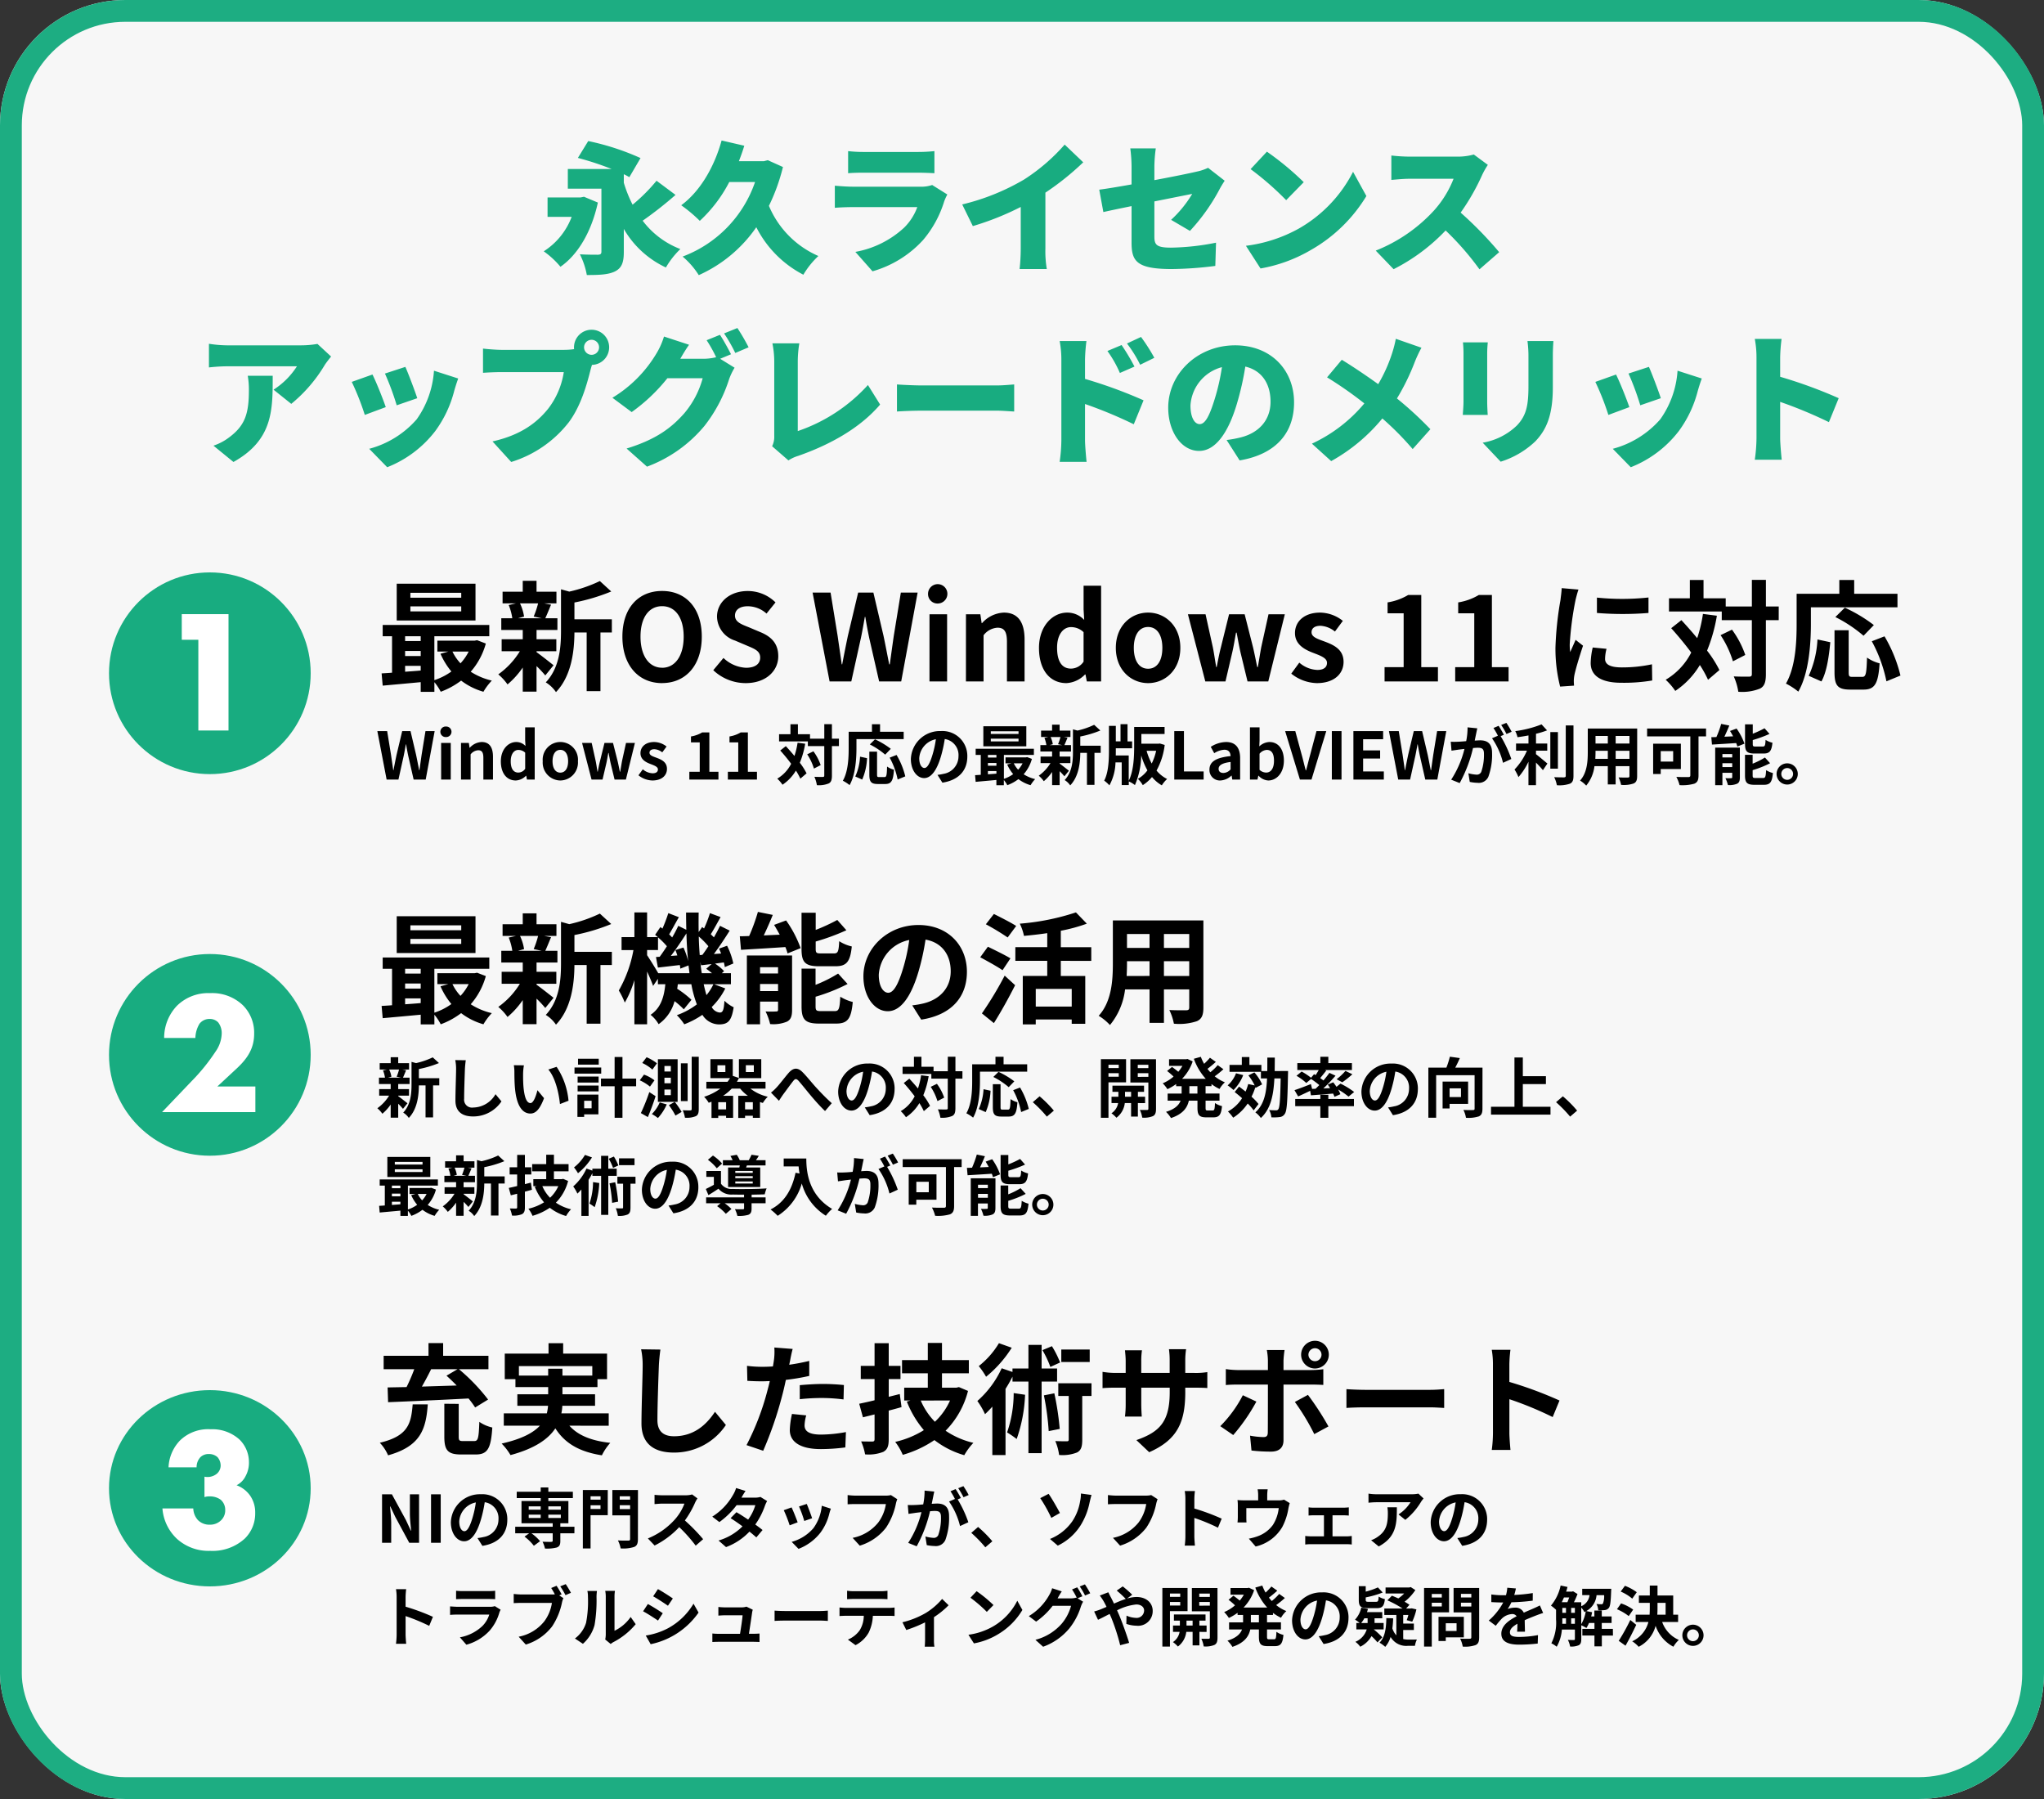 <svg xmlns="http://www.w3.org/2000/svg" width="375" height="330" viewBox="0 0 375 330">
  <rect x="0" y="0" width="375" height="330" fill="#333333" stroke="none"/>
  <g id="グループ_365" data-name="グループ 365" transform="translate(-85 -14387)">
    <g id="グループ_364" data-name="グループ 364">
      <g id="長方形_172" data-name="長方形 172" transform="translate(85 14387)" fill="#f7f7f7" stroke="#1dad82" stroke-width="4">
        <rect width="375" height="330" rx="23" stroke="none"/>
        <rect x="2" y="2" width="371" height="326" rx="21" fill="none"/>
      </g>
      <path id="パス_1988" data-name="パス 1988" d="M76.14,18.092l-.65.13H69.458v3.562h4.42A12.871,12.871,0,0,1,68.756,28.1a15.957,15.957,0,0,1,3.068,2.834c3.12-2.158,5.668-6.292,6.864-11.778Zm13.312-2.938a31.869,31.869,0,0,1-4.394,4.394,24.13,24.13,0,0,1-1.612-4.03v-1.56a8.944,8.944,0,0,1,1.014.546l2.054-3.51a46.15,46.15,0,0,0-9.594-3.12l-1.9,3.094A53.544,53.544,0,0,1,81.21,13H73.176V16.61h6.162V28.154c0,.416-.156.546-.624.572-.468,0-2.158,0-3.328-.078a13.618,13.618,0,0,1,1.274,3.8c2.236,0,3.9-.052,5.148-.65,1.248-.624,1.638-1.638,1.638-3.562V23.994a17.427,17.427,0,0,0,7.722,7.072,15.4,15.4,0,0,1,2.652-3.38,15.68,15.68,0,0,1-6.916-5.2,70.168,70.168,0,0,0,6.032-4.732Zm20.41-3.77-.7.182h-4.6c.364-.936.7-1.872.988-2.834l-4.16-.962c-1.352,4.888-3.952,9.334-7.41,11.882a26.744,26.744,0,0,1,3.406,2.86,25.83,25.83,0,0,0,5.408-7.124h4.732A22.346,22.346,0,0,1,94.236,29.064,14.7,14.7,0,0,1,97.2,32.47a25.441,25.441,0,0,0,10.556-8.788,19.96,19.96,0,0,0,8.632,8.71,15.37,15.37,0,0,1,2.756-3.432,17.349,17.349,0,0,1-9.074-9.2,35.4,35.4,0,0,0,2.574-7.124ZM124.6,9.72v4.056c.78-.078,2.028-.1,2.912-.1h9.8c.988,0,2.392.052,3.12.1V9.72a29.184,29.184,0,0,1-3.068.156h-9.854A24.926,24.926,0,0,1,124.6,9.72Zm18.2,7.956-2.782-1.742a6.057,6.057,0,0,1-2.184.312H125.462c-.884,0-2.106-.078-3.3-.182V20.12c1.17-.1,2.652-.13,3.3-.13h11.83a10.208,10.208,0,0,1-2.418,3.77,17.823,17.823,0,0,1-8.944,4.446l3.146,3.562a19.911,19.911,0,0,0,9.282-5.746,20.056,20.056,0,0,0,3.874-7.1A10.1,10.1,0,0,1,142.8,17.676Zm2.73,1.82,1.95,3.978a51.626,51.626,0,0,0,8.788-3.51v7.618a35.1,35.1,0,0,1-.208,3.77h4.992a19.416,19.416,0,0,1-.26-3.77V17.338a50.037,50.037,0,0,0,6.942-5.564l-3.406-3.25a34.967,34.967,0,0,1-7.436,6.4A41.208,41.208,0,0,1,145.534,19.5Zm31.07,6.968c0,3.38.832,4.888,7.358,4.888a66.972,66.972,0,0,0,8.008-.572l.13-4.264a44.715,44.715,0,0,1-8.268.91c-2.7,0-3.042-.546-3.042-2.08v-6.4c3.146-.624,6.006-1.2,6.942-1.378a21.341,21.341,0,0,1-3.874,4.758l3.458,2.028a35.909,35.909,0,0,0,5.408-7.592c.26-.52.7-1.2.962-1.612l-3.042-2.366a9.068,9.068,0,0,1-2.106.7c-1.2.286-4.368.936-7.748,1.56v-2.5a26.2,26.2,0,0,1,.26-3.328h-4.68a26.736,26.736,0,0,1,.234,3.328V15.83c-2.47.442-4.68.806-5.928.962l.754,4.108c1.118-.26,3.016-.65,5.174-1.092Zm24.83-16.64-2.99,3.2a54.189,54.189,0,0,1,6.526,5.694l3.224-3.3A52.459,52.459,0,0,0,201.434,9.824Zm-3.848,17.264,2.678,4.16a27.745,27.745,0,0,0,9.308-3.432,28.116,28.116,0,0,0,10.114-9.854l-2.444-4.446a25.124,25.124,0,0,1-9.932,10.4A26.756,26.756,0,0,1,197.586,27.088Zm44.382-14.846-2.574-1.9a11,11,0,0,1-3.12.39H227.59a30.862,30.862,0,0,1-3.328-.208V15c.728-.052,2.158-.208,3.328-.208h8.086a19.066,19.066,0,0,1-3.64,5.876A28.992,28.992,0,0,1,221.4,27.972l3.276,3.406a34.837,34.837,0,0,0,9.542-7.1,51.62,51.62,0,0,1,6.214,7.124l3.614-3.146A69.268,69.268,0,0,0,236.976,21,40.3,40.3,0,0,0,240.9,14.14,14.566,14.566,0,0,1,241.968,12.242ZM29.743,47.4l-2.5-2.314a17.957,17.957,0,0,1-3.12.26H10.633a22.608,22.608,0,0,1-3.3-.286V49.4a31.223,31.223,0,0,1,3.3-.208H23.477a14.129,14.129,0,0,1-4.29,4.29l3.25,2.6a27.208,27.208,0,0,0,6.136-7.124C28.833,48.542,29.431,47.788,29.743,47.4ZM19.031,50.934H14.455a14.807,14.807,0,0,1,.208,2.6c0,4.238-.65,6.448-3.536,8.632a10.1,10.1,0,0,1-2.964,1.586l3.666,2.99C19.161,62.66,19.031,57.044,19.031,50.934ZM43.367,49.3l-3.744,1.222a48.94,48.94,0,0,1,2.158,5.824l3.77-1.3C45.161,53.82,43.887,50.44,43.367,49.3Zm9.7,2.132L48.619,50a17.333,17.333,0,0,1-3.172,8.918,17.543,17.543,0,0,1-8.71,5.408l3.3,3.38a20.6,20.6,0,0,0,8.814-6.63,21.322,21.322,0,0,0,3.484-7.384C52.519,53.066,52.7,52.442,53.065,51.428ZM37.335,50.7l-3.8,1.352a47.327,47.327,0,0,1,2.392,6.058l3.848-1.43C39.259,55.172,38.063,52.156,37.335,50.7Zm38.818-4.992a1.378,1.378,0,1,1,1.378,1.378A1.387,1.387,0,0,1,76.153,45.708Zm-1.846,0a1.373,1.373,0,0,0,.026.338,13.551,13.551,0,0,1-1.872.13H60.995c-.858,0-2.574-.13-3.38-.234v4.446c.676-.052,2.106-.13,3.38-.13h11.44a14.606,14.606,0,0,1-2.86,6.708c-2.054,2.548-4.992,4.836-10.218,6.006l3.432,3.77a21.321,21.321,0,0,0,10.582-7.306c2.236-3.016,3.3-6.968,3.926-9.412.078-.312.182-.7.312-1.092a3.224,3.224,0,1,0-3.3-3.224Zm26.78-2.288-2.444.988a25.533,25.533,0,0,1,1.742,3.12,10.05,10.05,0,0,1-2.392.286H93.807c.39-.676,1.014-1.742,1.612-2.574l-4.6-1.508a13.561,13.561,0,0,1-1.378,3.094,23.587,23.587,0,0,1-8.086,8.138l3.536,2.626a32.236,32.236,0,0,0,6.552-6.214h6.474a16.656,16.656,0,0,1-3.432,6.5c-2.21,2.47-4.914,4.68-10.53,6.4L87.7,67.6a25,25,0,0,0,10.556-7.488,27.254,27.254,0,0,0,4.5-8.528,11.63,11.63,0,0,1,1.014-2.132l-2.652-1.638,2-.832C102.647,46.072,101.737,44.382,101.087,43.42Zm3.2-1.248-2.444.988a29,29,0,0,1,2.054,3.588l2.444-1.04A37.111,37.111,0,0,0,104.285,42.172Zm6.37,21.684,2.99,2.6a6.76,6.76,0,0,1,1.794-.832c5.928-2.08,11.362-5.122,15.028-9.412l-2.236-3.588a30.647,30.647,0,0,1-12.87,8.45V48.256a20.418,20.418,0,0,1,.286-3.276h-4.94a17.161,17.161,0,0,1,.338,3.276V61.932A3.922,3.922,0,0,1,110.655,63.856ZM133.561,52.52v4.966c1.066-.078,3.016-.156,4.5-.156h13.806c1.066,0,2.522.13,3.2.156V52.52c-.754.052-2.028.182-3.2.182H138.059C136.785,52.7,134.6,52.6,133.561,52.52Zm41.21-7.228-2.6,1.092a21.215,21.215,0,0,1,2.288,4.03l2.678-1.17A39.65,39.65,0,0,0,174.771,45.292Zm3.562-1.482-2.574,1.2a22.822,22.822,0,0,1,2.418,3.9l2.6-1.274A32.522,32.522,0,0,0,178.333,43.81ZM163.721,62.79a29.187,29.187,0,0,1-.312,3.926h4.94c-.13-1.17-.286-3.224-.286-3.926V56.108a81.087,81.087,0,0,1,8.944,3.718l1.794-4.394a85.962,85.962,0,0,0-10.738-3.926V47.944a30.914,30.914,0,0,1,.26-3.38h-4.914a18.163,18.163,0,0,1,.312,3.38Zm42.692-6.968c0-5.9-4.186-10.478-10.816-10.478-6.942,0-12.272,5.252-12.272,11.44,0,4.446,2.444,7.93,5.668,7.93,3.068,0,5.408-3.484,6.942-8.684a51.744,51.744,0,0,0,1.534-6.786c2.99.7,4.628,3.094,4.628,6.448,0,3.432-2.21,5.746-5.512,6.552a19.784,19.784,0,0,1-2.548.468l2.392,3.744C203.189,65.312,206.413,61.308,206.413,55.822Zm-19.006.546a7.752,7.752,0,0,1,5.772-7.02,38.6,38.6,0,0,1-1.326,5.85c-.936,3.016-1.716,4.6-2.756,4.6C188.187,59.8,187.407,58.63,187.407,56.368Zm42.38-10.582-4.706-1.638A20.9,20.9,0,0,1,224.4,46.8a27.983,27.983,0,0,1-2.548,5.668c-2.132-1.534-4.68-3.25-6.682-4.472l-2.7,3.224A71.331,71.331,0,0,1,219.309,56a27.6,27.6,0,0,1-9.62,7.384l3.536,3.2a32.6,32.6,0,0,0,9.386-7.826,54.067,54.067,0,0,1,5.564,5.616l3.25-3.64a66.341,66.341,0,0,0-6.136-5.642,41.416,41.416,0,0,0,3.276-6.708A23.4,23.4,0,0,1,229.787,45.786Zm24.206-1.222h-4.758a20.568,20.568,0,0,1,.182,2.808v5.382c0,3.588-.364,5.434-2.106,7.28a11.878,11.878,0,0,1-6.292,3.172l3.3,3.484a16.243,16.243,0,0,0,6.37-3.744c1.976-2.08,3.2-4.68,3.2-9.906V47.372C253.889,46.228,253.941,45.344,253.993,44.564Zm-12.038.234H237.4a20.082,20.082,0,0,1,.1,2.054v8.814c0,.806-.1,1.924-.13,2.444h4.576c-.052-.676-.1-1.768-.1-2.418v-8.84C241.851,45.916,241.9,45.448,241.955,44.8Zm29.562,4.5-3.744,1.222a48.938,48.938,0,0,1,2.158,5.824l3.77-1.3C273.311,53.82,272.037,50.44,271.517,49.3Zm9.7,2.132L276.769,50a17.333,17.333,0,0,1-3.172,8.918,17.543,17.543,0,0,1-8.71,5.408l3.3,3.38A20.6,20.6,0,0,0,277,61.074a21.321,21.321,0,0,0,3.484-7.384C280.669,53.066,280.851,52.442,281.215,51.428Zm-15.73-.728-3.8,1.352a47.33,47.33,0,0,1,2.392,6.058l3.848-1.43C267.409,55.172,266.213,52.156,265.485,50.7Zm25.766,11.7a29.187,29.187,0,0,1-.312,3.926h4.94c-.13-1.17-.286-3.224-.286-3.926V55.718a81.087,81.087,0,0,1,8.944,3.718l1.794-4.394a85.959,85.959,0,0,0-10.738-3.926V47.554a30.91,30.91,0,0,1,.26-3.38h-4.914a18.163,18.163,0,0,1,.312,3.38Z" transform="translate(116 14405)" fill="#18ac80"/>
      <path id="パス_2001" data-name="パス 2001" d="M15.62,10.644H6.292v-.9H15.62Zm0,2.508H6.292v-.924H15.62ZM18.238,8.07H3.784v6.754H18.238ZM16.984,20.522a9.212,9.212,0,0,1-1.5,2.156,8.517,8.517,0,0,1-1.474-2.156ZM5.324,23.14h2.86V24c-.968.088-1.936.154-2.86.22Zm0-2.728h2.86v.924H5.324Zm2.86-2.706v.88H5.324v-.88Zm10.34.726-.44.088H11.242v2h2.024l-1.452.4a13.474,13.474,0,0,0,2,3.256,11.3,11.3,0,0,1-3.124,1.584V17.706H20.768V15.638H1.21v2.068H2.926v6.688c-.682.066-1.342.088-1.914.132l.2,2.244c1.936-.176,4.444-.4,6.974-.638v1.782h2.508V26.132a9.725,9.725,0,0,1,1.166,1.76,14.334,14.334,0,0,0,3.74-2.046,12.325,12.325,0,0,0,4.092,2.046,10.837,10.837,0,0,1,1.54-2.046,12.3,12.3,0,0,1-3.872-1.628,13.116,13.116,0,0,0,2.772-5.17Zm11.2-6.754a16.444,16.444,0,0,1-.814,2.42l1.452.308H26.048l1.1-.308a8.674,8.674,0,0,0-.748-2.42Zm-.286,8.778h3.63v-2.2h-3.63V16.562h3.828V14.406H31.042c.308-.66.66-1.54,1.056-2.486l-1.276-.242h2.266V9.544H29.436v-2h-2.53v2h-3.7v2.134h2.464l-1.342.308a10.192,10.192,0,0,1,.66,2.42H22.968v2.156h3.938v1.694H23.034v2.2h3.344a14.434,14.434,0,0,1-3.96,4.246,9.669,9.669,0,0,1,1.694,1.848,15.54,15.54,0,0,0,2.794-3.1V27.87h2.53V23.184A20.588,20.588,0,0,1,31.042,24.9l1.518-1.87c-.506-.4-2.332-1.848-3.124-2.4ZM43.252,14.6H36.388v-3.08A35.651,35.651,0,0,0,43.142,9.5l-2.09-1.914a25.893,25.893,0,0,1-5.61,1.936L33.924,9.1v7.612c0,3.036-.264,6.776-2.794,9.46A6.029,6.029,0,0,1,33,27.958c2.9-3.014,3.366-7.656,3.388-10.934h2.244V27.782h2.53V17.024h2.09Zm9.218,11.7c4.312,0,7.282-3.234,7.282-8.514s-2.97-8.382-7.282-8.382-7.282,3.08-7.282,8.382C45.188,23.074,48.158,26.308,52.47,26.308Zm0-2.816c-2.42,0-3.96-2.222-3.96-5.7,0-3.5,1.54-5.588,3.96-5.588s3.96,2.09,3.96,5.588C56.43,21.27,54.89,23.492,52.47,23.492ZM67.8,26.308c3.762,0,5.984-2.266,5.984-4.928,0-2.354-1.3-3.608-3.278-4.422l-2.134-.9c-1.386-.55-2.53-.968-2.53-2.134,0-1.078.9-1.716,2.332-1.716a5.193,5.193,0,0,1,3.454,1.342l1.65-2.046a7.225,7.225,0,0,0-5.1-2.09c-3.3,0-5.632,2.046-5.632,4.708a4.716,4.716,0,0,0,3.3,4.378l2.178.924c1.452.616,2.442.99,2.442,2.2,0,1.144-.9,1.87-2.6,1.87a6.405,6.405,0,0,1-4.136-1.8l-1.87,2.244A8.675,8.675,0,0,0,67.8,26.308ZM83.2,26h3.982l1.782-8.052c.264-1.276.484-2.53.7-3.784h.088c.2,1.254.44,2.508.7,3.784L92.29,26h4.048L99.352,9.7h-3.08l-1.3,7.964c-.242,1.694-.484,3.432-.726,5.192h-.11c-.352-1.76-.682-3.52-1.034-5.192L91.234,9.7H88.44l-1.892,7.964c-.352,1.694-.7,3.432-1.034,5.192h-.088c-.242-1.76-.506-3.476-.748-5.192L83.38,9.7h-3.3Zm18.326,0h3.234V13.68H101.53Zm1.628-14.3a1.775,1.775,0,1,0-1.892-1.782A1.733,1.733,0,0,0,103.158,11.7Zm5.06,14.3h3.234V17.53A3.462,3.462,0,0,1,114,16.144c1.21,0,1.738.66,1.738,2.574V26h3.234V18.322c0-3.1-1.144-4.95-3.806-4.95a5.678,5.678,0,0,0-4,1.936H111.1l-.242-1.628h-2.64Zm18.436.308a5.11,5.11,0,0,0,3.41-1.584h.088L130.394,26h2.618V8.444H129.8v4.334l.11,1.936a4.24,4.24,0,0,0-3.124-1.342c-2.662,0-5.17,2.464-5.17,6.468C121.616,23.888,123.6,26.308,126.654,26.308Zm.836-2.662c-1.628,0-2.552-1.276-2.552-3.828,0-2.464,1.166-3.784,2.552-3.784a3.322,3.322,0,0,1,2.31.924V22.37A2.8,2.8,0,0,1,127.49,23.646Zm14.146,2.662c3.08,0,5.918-2.376,5.918-6.468s-2.838-6.468-5.918-6.468-5.918,2.376-5.918,6.468S138.556,26.308,141.636,26.308Zm0-2.64c-1.672,0-2.618-1.5-2.618-3.828,0-2.31.946-3.828,2.618-3.828s2.618,1.518,2.618,3.828C144.254,22.172,143.308,23.668,141.636,23.668ZM152.13,26h3.7l1.254-5.368c.264-1.144.44-2.288.682-3.586h.11c.242,1.3.44,2.42.7,3.586l1.3,5.368h3.806l3.036-12.32h-2.992l-1.342,6.072c-.22,1.21-.4,2.376-.616,3.608h-.11c-.264-1.232-.484-2.4-.77-3.608l-1.54-6.072h-2.86l-1.5,6.072c-.308,1.188-.528,2.376-.77,3.608h-.088c-.22-1.232-.374-2.4-.616-3.608l-1.342-6.072H148.94Zm20.46.308c3.212,0,4.906-1.738,4.906-3.894,0-2.288-1.8-3.1-3.432-3.718-1.3-.484-2.442-.814-2.442-1.716,0-.7.528-1.188,1.65-1.188a4.586,4.586,0,0,1,2.64,1.056l1.452-1.958a6.829,6.829,0,0,0-4.18-1.518c-2.816,0-4.6,1.562-4.6,3.762,0,2.068,1.738,3.014,3.3,3.608,1.3.506,2.574.924,2.574,1.848,0,.77-.55,1.3-1.782,1.3a5.349,5.349,0,0,1-3.3-1.342L167.9,24.57A7.814,7.814,0,0,0,172.59,26.308ZM185.02,26h9.79V23.382h-3.058V10.138h-2.4A10.56,10.56,0,0,1,185.57,11.5v2h2.948v9.878h-3.5Zm12.958,0h9.79V23.382H204.71V10.138h-2.4a10.56,10.56,0,0,1-3.784,1.364v2h2.948v9.878h-3.5Zm26-15.378v2.816a59.047,59.047,0,0,0,9.46,0V10.6A45.239,45.239,0,0,1,223.982,10.622Zm1.76,9.394-2.53-.242a13.44,13.44,0,0,0-.374,2.86c0,2.266,1.826,3.608,5.61,3.608a31.156,31.156,0,0,0,5.676-.418l-.044-2.97a26.006,26.006,0,0,1-5.522.572c-2.244,0-3.08-.594-3.08-1.562A7.468,7.468,0,0,1,225.742,20.016ZM220.594,9.148l-3.08-.264c-.022.7-.154,1.54-.22,2.156a61.345,61.345,0,0,0-.924,8.712,28.123,28.123,0,0,0,.858,7.194l2.552-.176c-.022-.308-.044-.66-.044-.9a6.639,6.639,0,0,1,.11-1.034c.242-1.166.968-3.564,1.584-5.39l-1.364-1.078c-.308.726-.66,1.5-.99,2.244a10.615,10.615,0,0,1-.088-1.43,58.351,58.351,0,0,1,1.056-8.074C220.132,10.71,220.418,9.61,220.594,9.148Zm22.836,4.466a25.786,25.786,0,0,1-1.056,4.444c-.968-1.166-1.958-2.288-2.9-3.3l-1.87,1.474c1.21,1.342,2.508,2.9,3.674,4.466a12.214,12.214,0,0,1-4.686,4.994,11.471,11.471,0,0,1,1.76,2.046,14.793,14.793,0,0,0,4.51-4.752,20.537,20.537,0,0,1,1.5,2.706l2.09-1.782a21.794,21.794,0,0,0-2.266-3.564,30.061,30.061,0,0,0,1.8-6.4Zm3.234,3.894a18.331,18.331,0,0,1,2.266,4.8l2.266-1.166a17.27,17.27,0,0,0-2.442-4.642Zm10.67-5.258H254.98V7.366h-2.574V12.25h-4.8v-1.5h-4.07V7.388h-2.508v3.366H237.2v2.42h9.68v1.584h5.522v9.9c0,.352-.132.462-.528.462-.374,0-1.562.022-2.794-.044a10.78,10.78,0,0,1,.836,2.816,8.769,8.769,0,0,0,3.96-.572c.836-.418,1.1-1.188,1.1-2.662v-9.9h2.354Zm5.9.154h15.884V9.918h-7.942V7.388h-2.728v2.53h-7.832v5.544c0,3.168-.154,7.788-1.958,10.934a12.152,12.152,0,0,1,2.266,1.474c1.98-3.432,2.31-8.866,2.31-12.408Zm11.55,3.256a27.708,27.708,0,0,0-5.324-3.19l-1.738,1.716a25.379,25.379,0,0,1,5.17,3.432ZM265.166,26c.99-1.76,1.386-4.664,1.628-7.194L264.44,18.3a18.212,18.212,0,0,1-1.606,6.666Zm5.7-.836c-.616,0-.7-.11-.7-.9V16.606h-2.6v7.678c0,2.442.55,3.212,2.882,3.212h2.442c2.046,0,2.706-1.056,2.948-4.818a6.886,6.886,0,0,1-2.31-1.056c-.088,3.036-.22,3.542-.88,3.542Zm3.542-6.534a26.157,26.157,0,0,1,2.684,7.348l2.574-1.056a26.211,26.211,0,0,0-2.926-7.194ZM1.932,44H4.1l.972-4.392c.144-.7.264-1.38.384-2.064h.048c.108.684.24,1.368.384,2.064l1,4.392H9.1l1.644-8.892H9.06l-.708,4.344c-.132.924-.264,1.872-.4,2.832H7.9c-.192-.96-.372-1.92-.564-2.832l-1.02-4.344H4.788L3.756,39.452c-.192.924-.384,1.872-.564,2.832H3.144c-.132-.96-.276-1.9-.408-2.832l-.708-4.344H.228Zm10,0h1.764V37.28H11.928Zm.888-7.8a.967.967,0,1,0,0-1.932.968.968,0,1,0,0,1.932Zm2.76,7.8H17.34V39.38a1.889,1.889,0,0,1,1.392-.756c.66,0,.948.36.948,1.4V44h1.764V39.812c0-1.692-.624-2.7-2.076-2.7a3.1,3.1,0,0,0-2.184,1.056h-.036l-.132-.888h-1.44Zm10.056.168a2.787,2.787,0,0,0,1.86-.864h.048l.132.7H29.1V34.424H27.348v2.364l.06,1.056a2.313,2.313,0,0,0-1.7-.732c-1.452,0-2.82,1.344-2.82,3.528C22.884,42.848,23.964,44.168,25.632,44.168Zm.456-1.452c-.888,0-1.392-.7-1.392-2.088,0-1.344.636-2.064,1.392-2.064a1.812,1.812,0,0,1,1.26.5V42.02A1.529,1.529,0,0,1,26.088,42.716ZM33.8,44.168a3.278,3.278,0,0,0,3.228-3.528,3.241,3.241,0,1,0-6.456,0A3.278,3.278,0,0,0,33.8,44.168Zm0-1.44c-.912,0-1.428-.816-1.428-2.088s.516-2.088,1.428-2.088,1.428.828,1.428,2.088S34.716,42.728,33.8,42.728ZM39.528,44h2.016l.684-2.928c.144-.624.24-1.248.372-1.956h.06c.132.708.24,1.32.384,1.956L43.752,44h2.076l1.656-6.72H45.852l-.732,3.312c-.12.66-.216,1.3-.336,1.968h-.06c-.144-.672-.264-1.308-.42-1.968l-.84-3.312H41.9l-.816,3.312c-.168.648-.288,1.3-.42,1.968H40.62c-.12-.672-.2-1.308-.336-1.968l-.732-3.312H37.788Zm11.16.168c1.752,0,2.676-.948,2.676-2.124,0-1.248-.984-1.692-1.872-2.028-.708-.264-1.332-.444-1.332-.936,0-.384.288-.648.9-.648a2.5,2.5,0,0,1,1.44.576l.792-1.068a3.725,3.725,0,0,0-2.28-.828c-1.536,0-2.508.852-2.508,2.052,0,1.128.948,1.644,1.8,1.968.708.276,1.4.5,1.4,1.008,0,.42-.3.708-.972.708a2.917,2.917,0,0,1-1.8-.732l-.8,1.1A4.262,4.262,0,0,0,50.688,44.168ZM57.468,44h5.34V42.572H61.14V35.348H59.832a5.76,5.76,0,0,1-2.064.744v1.092h1.608v5.388H57.468Zm7.068,0h5.34V42.572H68.208V35.348H66.9a5.76,5.76,0,0,1-2.064.744v1.092h1.608v5.388H64.536Zm12.792-6.756a14.065,14.065,0,0,1-.576,2.424c-.528-.636-1.068-1.248-1.584-1.8l-1.02.8c.66.732,1.368,1.584,2,2.436A6.662,6.662,0,0,1,73.6,43.832a6.256,6.256,0,0,1,.96,1.116,8.069,8.069,0,0,0,2.46-2.592,11.2,11.2,0,0,1,.816,1.476l1.14-.972a11.888,11.888,0,0,0-1.236-1.944,16.4,16.4,0,0,0,.984-3.492Zm1.764,2.124a10,10,0,0,1,1.236,2.616l1.236-.636a9.42,9.42,0,0,0-1.332-2.532Zm5.82-2.868H83.628V33.836h-1.4V36.5H79.608v-.816h-2.22V33.848H76.02v1.836H73.932V37h5.28v.864h3.012v5.4c0,.192-.072.252-.288.252s-.852.012-1.524-.024a5.879,5.879,0,0,1,.456,1.536,4.783,4.783,0,0,0,2.16-.312c.456-.228.6-.648.6-1.452v-5.4h1.284Zm3.216.084h8.664V35.228H92.46v-1.38H90.972v1.38H86.7v3.024c0,1.728-.084,4.248-1.068,5.964a6.628,6.628,0,0,1,1.236.8c1.08-1.872,1.26-4.836,1.26-6.768Zm6.3,1.776a15.114,15.114,0,0,0-2.9-1.74l-.948.936a13.843,13.843,0,0,1,2.82,1.872ZM89.184,44a11.05,11.05,0,0,0,.888-3.924L88.788,39.8a9.934,9.934,0,0,1-.876,3.636Zm3.108-.456c-.336,0-.384-.06-.384-.492V38.876H90.492v4.188c0,1.332.3,1.752,1.572,1.752H93.4c1.116,0,1.476-.576,1.608-2.628a3.756,3.756,0,0,1-1.26-.576c-.048,1.656-.12,1.932-.48,1.932Zm1.932-3.564a14.267,14.267,0,0,1,1.464,4.008l1.4-.576a14.3,14.3,0,0,0-1.6-3.924Zm14.244-.2a4.57,4.57,0,0,0-4.848-4.68,5.332,5.332,0,0,0-5.508,5.136c0,2.028,1.1,3.492,2.436,3.492,1.308,0,2.34-1.488,3.06-3.912a24.268,24.268,0,0,0,.72-3.252,2.967,2.967,0,0,1,2.52,3.168,3.256,3.256,0,0,1-2.736,3.216,9.23,9.23,0,0,1-1.116.192l.9,1.428C106.92,44.1,108.468,42.308,108.468,39.776Zm-8.82.3A3.777,3.777,0,0,1,102.7,36.6a18.013,18.013,0,0,1-.636,2.9c-.492,1.62-.96,2.376-1.464,2.376C100.128,41.876,99.648,41.288,99.648,40.076Zm18.216-4.452h-5.088v-.492h5.088Zm0,1.368h-5.088v-.5h5.088Zm1.428-2.772h-7.884V37.9h7.884Zm-.684,6.792a5.024,5.024,0,0,1-.816,1.176,4.646,4.646,0,0,1-.8-1.176Zm-6.36,1.428h1.56v.468c-.528.048-1.056.084-1.56.12Zm0-1.488h1.56v.5h-1.56Zm1.56-1.476v.48h-1.56v-.48Zm5.64.4-.24.048h-3.732v1.092h1.1l-.792.216A7.349,7.349,0,0,0,116.88,43a6.161,6.161,0,0,1-1.7.864V39.476h5.5V38.348H110v1.128h.936v3.648c-.372.036-.732.048-1.044.072L110,44.42c1.056-.1,2.424-.216,3.8-.348v.972h1.368v-.972a5.3,5.3,0,0,1,.636.96,7.819,7.819,0,0,0,2.04-1.116,6.723,6.723,0,0,0,2.232,1.116,5.911,5.911,0,0,1,.84-1.116,6.709,6.709,0,0,1-2.112-.888,7.154,7.154,0,0,0,1.512-2.82Zm6.108-3.684a8.969,8.969,0,0,1-.444,1.32l.792.168h-2.352l.6-.168a4.731,4.731,0,0,0-.408-1.32Zm-.156,4.788h1.98v-1.2H125.4v-.924h2.088V37.676h-1.212c.168-.36.36-.84.576-1.356l-.7-.132h1.236V35.024H125.4V33.932h-1.38v1.092H122v1.164h1.344l-.732.168a5.559,5.559,0,0,1,.36,1.32h-1.1v1.176h2.148v.924h-2.112v1.2h1.824a7.873,7.873,0,0,1-2.16,2.316A5.274,5.274,0,0,1,122.5,44.3a8.476,8.476,0,0,0,1.524-1.692V45.02h1.38V42.464a11.23,11.23,0,0,1,.876.936l.828-1.02c-.276-.216-1.272-1.008-1.7-1.308Zm7.536-3.192h-3.744V36.1a19.446,19.446,0,0,0,3.684-1.1l-1.14-1.044a14.124,14.124,0,0,1-3.06,1.056l-.828-.228v4.152c0,1.656-.144,3.7-1.524,5.16a3.288,3.288,0,0,1,1.02.972c1.584-1.644,1.836-4.176,1.848-5.964h1.224v5.868h1.38V39.1h1.14Zm10.176.924a10.163,10.163,0,0,1-.816,2.34,11.21,11.21,0,0,1-.936-2.34Zm.672-1.332-.24.036H140.4V35.636h4.26V34.352h-5.58v3.492c0,1.872-.072,4.512-1,6.384V39.584H135.7c.012-.276.012-.564.012-.828v-.5H138.7v-1.26h-.84V33.836h-1.284v3.156h-.864V34.148h-1.26v4.6c0,1.728-.1,4.008-.876,5.448a5.487,5.487,0,0,1,.96.864,9.208,9.208,0,0,0,1.116-4.212h1.14v4.164h1.3v-.672a5.2,5.2,0,0,1,1.128.672,14.394,14.394,0,0,0,1.152-5.448,12.93,12.93,0,0,0,1.14,2.748,5.81,5.81,0,0,1-1.752,1.56,4.9,4.9,0,0,1,.9,1.152,7.393,7.393,0,0,0,1.692-1.488,6.648,6.648,0,0,0,1.8,1.524,5.334,5.334,0,0,1,.972-1.164,6.066,6.066,0,0,1-1.944-1.548,12.848,12.848,0,0,0,1.5-4.7ZM146.436,44h5.388V42.512h-3.612v-7.4h-1.776Zm8.448.168a3.16,3.16,0,0,0,2.028-.888h.048l.12.72h1.44V40.076c0-1.944-.876-2.964-2.58-2.964a5.368,5.368,0,0,0-2.808.888l.636,1.164a3.8,3.8,0,0,1,1.848-.636c.828,0,1.116.5,1.152,1.164-2.712.288-3.876,1.044-3.876,2.484A1.909,1.909,0,0,0,154.884,44.168Zm.576-1.38c-.516,0-.888-.228-.888-.756,0-.6.552-1.056,2.2-1.26v1.356A1.826,1.826,0,0,1,155.46,42.788Zm8.232,1.38c1.476,0,2.856-1.332,2.856-3.648,0-2.052-1-3.408-2.652-3.408a2.867,2.867,0,0,0-1.86.8l.048-1.08V34.424H160.32V44h1.38l.156-.708h.048A2.568,2.568,0,0,0,163.692,44.168Zm-.4-1.452a1.831,1.831,0,0,1-1.212-.5V39.26a1.851,1.851,0,0,1,1.32-.7c.924,0,1.332.708,1.332,1.992C164.736,42.02,164.112,42.716,163.3,42.716ZM169.488,44h2.124l2.712-8.892h-1.8l-1.152,4.332c-.276.984-.468,1.872-.756,2.868h-.06c-.276-1-.468-1.884-.744-2.868l-1.176-4.332h-1.86Zm5.856,0h1.776V35.108h-1.776Zm3.96,0h5.58V42.512h-3.8V40.136h3.12V38.648h-3.12V36.6h3.672V35.108H179.3Zm8.22,0H189.7l.972-4.392c.144-.7.264-1.38.384-2.064h.048c.108.684.24,1.368.384,2.064l1,4.392h2.208l1.644-8.892h-1.68l-.708,4.344c-.132.924-.264,1.872-.4,2.832h-.06c-.192-.96-.372-1.92-.564-2.832l-1.02-4.344H190.38l-1.032,4.344c-.192.924-.384,1.872-.564,2.832h-.048c-.132-.96-.276-1.9-.408-2.832l-.708-4.344h-1.8Zm14.508-9.4-1.788-.18a12.213,12.213,0,0,1-.252,2.532c-.612.06-1.176.1-1.548.108a11.458,11.458,0,0,1-1.284,0L197.3,38.7c.372-.06,1-.144,1.344-.2.216-.024.6-.072,1.032-.12a18.363,18.363,0,0,1-2.436,5.64l1.56.624a25.29,25.29,0,0,0,2.448-6.432c.348-.024.648-.048.84-.048.744,0,1.164.132,1.164,1.092a9.524,9.524,0,0,1-.492,3.324.88.88,0,0,1-.9.516,6.934,6.934,0,0,1-1.464-.252l.252,1.584a7.886,7.886,0,0,0,1.44.168,1.908,1.908,0,0,0,1.968-1.1,11.757,11.757,0,0,0,.684-4.4c0-1.728-.9-2.292-2.172-2.292-.252,0-.6.024-1.008.048.084-.432.18-.876.252-1.236C201.876,35.3,201.96,34.916,202.032,34.6Zm5.34-1-.96.384a13.572,13.572,0,0,1,.972,1.656l.948-.408A15.963,15.963,0,0,0,207.372,33.608Zm-1.428.54-.948.4a13.268,13.268,0,0,1,.816,1.416l-1.08.468a13.5,13.5,0,0,1,2.016,4.5l1.524-.7a21.776,21.776,0,0,0-1.956-4.188l.588-.252C206.676,35.348,206.244,34.592,205.944,34.148ZM212.8,38.7h2.064V37.388H212.8V35.6a15.6,15.6,0,0,0,2.028-.624l-1.008-1.1a20.265,20.265,0,0,1-4.824,1.236,4.477,4.477,0,0,1,.408,1.116c.648-.084,1.332-.192,2.016-.324v1.488h-2.28V38.7h2a11.624,11.624,0,0,1-2.28,3.456,8.03,8.03,0,0,1,.72,1.392,11.938,11.938,0,0,0,1.836-2.82v4.3h1.38V40.88c.48.492.984,1.032,1.272,1.4l.828-1.224c-.324-.252-1.512-1.272-2.1-1.716Zm4.02-3.408h-1.392V42h1.392Zm1.44-1.224v9.228c0,.216-.1.288-.324.3-.252,0-1.02,0-1.8-.036a5.477,5.477,0,0,1,.492,1.476,5.909,5.909,0,0,0,2.388-.276c.492-.228.66-.624.66-1.452v-9.24Zm9.156,6.132V38.72h2.532V40.2Zm-3.732,0c.024-.444.036-.876.036-1.26V38.72h2.256V40.2Zm2.292-4.2v1.392h-2.256V36Zm3.972,1.392h-2.532V36h2.532Zm1.416-2.748H222.3v4.284c0,1.68-.108,3.816-1.416,5.256a5.271,5.271,0,0,1,1.128.924,6.872,6.872,0,0,0,1.512-3.564h2.448v3.348h1.44V41.54h2.532v1.8c0,.216-.084.288-.312.288s-1.008.012-1.68-.024a5.4,5.4,0,0,1,.456,1.368,5.573,5.573,0,0,0,2.3-.252c.48-.216.648-.6.648-1.368Zm6.6,4.14V40.7h-2.28V38.78Zm1.416,3.288V37.424h-5.088V42.98h1.392v-.912ZM244,34.64H233.184v1.44h7.932v7.128c0,.252-.108.336-.384.336s-1.332.012-2.184-.036a6.472,6.472,0,0,1,.588,1.512,8.1,8.1,0,0,0,2.712-.264c.564-.24.768-.66.768-1.524V36.08H244Zm10.548,4.584c1.1,0,1.476-.444,1.632-1.98a3.945,3.945,0,0,1-1.26-.528c-.048,1.044-.132,1.224-.516,1.224h-1.308c-.456,0-.528-.048-.528-.48v-.708a22.6,22.6,0,0,0,3.072-1.128l-.912-1.032a18.7,18.7,0,0,1-2.16,1V33.872h-1.416v3.612c0,1.32.336,1.74,1.74,1.74ZM247,41.708V41h1.8v.708Zm1.8-2.388v.624H247V39.32Zm1.4-1.176h-4.524v6.888H247V42.764h1.8v.8c0,.144-.048.18-.192.18a9.971,9.971,0,0,1-1.056,0,5.858,5.858,0,0,1,.456,1.26,3.557,3.557,0,0,0,1.68-.24c.4-.2.516-.552.516-1.176Zm-1.8-3.06c.192.312.384.648.564.984l-1.6.072c.3-.636.624-1.356.9-2.052l-1.488-.3A18.959,18.959,0,0,1,245.9,36.2c-.336.012-.648.024-.936.024l.12,1.356c1.224-.072,2.856-.168,4.44-.276a4.432,4.432,0,0,1,.216.636l1.308-.528A11.452,11.452,0,0,0,249.6,34.64Zm4.7,8.628c-.468,0-.552-.06-.552-.48v-.96a18.193,18.193,0,0,0,3.2-1.272l-.948-1.044a13.591,13.591,0,0,1-2.256,1.128v-1.62h-1.4v3.768c0,1.32.348,1.728,1.752,1.728h1.7c1.152,0,1.512-.468,1.668-2.16a4.443,4.443,0,0,1-1.248-.528c-.06,1.212-.144,1.44-.552,1.44Zm5.784-2.688a1.944,1.944,0,1,0,1.944,1.944A1.949,1.949,0,0,0,258.888,41.024Zm0,3.024a1.08,1.08,0,1,1,1.08-1.08A1.081,1.081,0,0,1,258.888,44.048Z" transform="translate(154 14486)"/>
      <circle id="楕円形_3" data-name="楕円形 3" cx="18.5" cy="18.5" r="18.5" transform="translate(105 14492)" fill="#18ac80"/>
      <path id="パス_2002" data-name="パス 2002" d="M2.388,31H7.924V9.656H-.652v4.7h3.04Z" transform="translate(119 14490)" fill="#fff"/>
      <circle id="楕円形_4" data-name="楕円形 4" cx="18.5" cy="18.5" r="18.5" transform="translate(105 14562)" fill="#18ac80"/>
      <path id="パス_2003" data-name="パス 2003" d="M12.852,26.3H5.876L9.46,22.968c1.92-1.792,3.168-3.648,3.168-6.336a7.13,7.13,0,0,0-2.08-5.248A8.171,8.171,0,0,0,4.532,9.176a8.146,8.146,0,0,0-6.048,2.3A8.489,8.489,0,0,0-3.884,17.4H1.844a5.293,5.293,0,0,1,.768-2.624,2.292,2.292,0,0,1,1.856-.864,2.1,2.1,0,0,1,1.568.64,3.209,3.209,0,0,1,.64,2.048,6.008,6.008,0,0,1-1.152,3.328A35.347,35.347,0,0,1,1.14,25.336L-4.268,31h17.12Z" transform="translate(119 14560)" fill="#fff"/>
      <path id="パス_2000" data-name="パス 2000" d="M15.62,10.644H6.292v-.9H15.62Zm0,2.508H6.292v-.924H15.62ZM18.238,8.07H3.784v6.754H18.238ZM16.984,20.522a9.212,9.212,0,0,1-1.5,2.156,8.517,8.517,0,0,1-1.474-2.156ZM5.324,23.14h2.86V24c-.968.088-1.936.154-2.86.22Zm0-2.728h2.86v.924H5.324Zm2.86-2.706v.88H5.324v-.88Zm10.34.726-.44.088H11.242v2h2.024l-1.452.4a13.474,13.474,0,0,0,2,3.256,11.3,11.3,0,0,1-3.124,1.584V17.706H20.768V15.638H1.21v2.068H2.926v6.688c-.682.066-1.342.088-1.914.132l.2,2.244c1.936-.176,4.444-.4,6.974-.638v1.782h2.508V26.132a9.725,9.725,0,0,1,1.166,1.76,14.334,14.334,0,0,0,3.74-2.046,12.325,12.325,0,0,0,4.092,2.046,10.837,10.837,0,0,1,1.54-2.046,12.3,12.3,0,0,1-3.872-1.628,13.116,13.116,0,0,0,2.772-5.17Zm11.2-6.754a16.444,16.444,0,0,1-.814,2.42l1.452.308H26.048l1.1-.308a8.674,8.674,0,0,0-.748-2.42Zm-.286,8.778h3.63v-2.2h-3.63V16.562h3.828V14.406H31.042c.308-.66.66-1.54,1.056-2.486l-1.276-.242h2.266V9.544H29.436v-2h-2.53v2h-3.7v2.134h2.464l-1.342.308a10.192,10.192,0,0,1,.66,2.42H22.968v2.156h3.938v1.694H23.034v2.2h3.344a14.434,14.434,0,0,1-3.96,4.246,9.669,9.669,0,0,1,1.694,1.848,15.54,15.54,0,0,0,2.794-3.1V27.87h2.53V23.184A20.588,20.588,0,0,1,31.042,24.9l1.518-1.87c-.506-.4-2.332-1.848-3.124-2.4ZM43.252,14.6H36.388v-3.08A35.651,35.651,0,0,0,43.142,9.5l-2.09-1.914a25.893,25.893,0,0,1-5.61,1.936L33.924,9.1v7.612c0,3.036-.264,6.776-2.794,9.46A6.029,6.029,0,0,1,33,27.958c2.9-3.014,3.366-7.656,3.388-10.934h2.244V27.782h2.53V17.024h2.09Zm18.634,5.94a9.091,9.091,0,0,1-1.276,2c-.176-.594-.352-1.276-.506-2ZM51.766,18.52c-.528-.924-1.584-2.618-2.046-3.3v-.946h2V11.942A14.2,14.2,0,0,1,53.35,13.57c-.44.7-.9,1.364-1.32,1.936l-.682.044.352,1.936c1.232-.132,2.6-.308,4.026-.462.044.242.066.462.088.66l1.5-.594c.066.484.132.968.176,1.43Zm3.146-4.246a10.377,10.377,0,0,1,.352.99l-1.188.088c.946-1.232,1.98-2.772,2.86-4.136.044,1.76.154,3.454.308,5.06a13.114,13.114,0,0,0-.858-2.464Zm4.466.924c-.088-1.1-.154-2.222-.176-3.41a14.874,14.874,0,0,1,1.76,1.782c-.374.572-.748,1.122-1.1,1.584Zm.374,3.322c-.11-.66-.2-1.342-.264-2.068l.132.616c.616-.066,1.254-.154,1.936-.22l-.99.858a12.282,12.282,0,0,1,1.056.814Zm2.266,2.024H65.1V18.52H63.426l.418-.374a8.6,8.6,0,0,0-1.672-1.386l1.628-.22a8.542,8.542,0,0,1,.176.858l1.562-.66a13.482,13.482,0,0,0-1.144-3.256l-1.474.528c.132.286.264.594.374.9L61.974,15c.968-1.3,2.024-2.9,2.9-4.29L63.1,9.83c-.308.638-.7,1.386-1.122,2.112L61.4,11.37c.55-.858,1.188-2.046,1.8-3.146L61.248,7.5a22.8,22.8,0,0,1-1.078,2.816l-.352-.264-.638.924c-.022-1.166-.022-2.354,0-3.586H56.87c0,1.078.022,2.134.044,3.168L55.44,9.83c-.308.66-.682,1.386-1.122,2.134-.154-.176-.352-.374-.55-.572.528-.88,1.166-2.09,1.782-3.146L53.614,7.5a29.259,29.259,0,0,1-1.078,2.838l-.374-.286-.968,1.43c.154.132.33.264.484.418H49.72V7.366H47.388V11.9H45.034v2.376h2.178a23.133,23.133,0,0,1-2.684,7.414,14.913,14.913,0,0,1,1.1,2.222,18.825,18.825,0,0,0,1.76-4.136v8.118H49.72v-9.68c.44.968.88,1.98,1.1,2.64l.88-1.3v.99h1.364c-.22,2.222-.77,4.312-2.706,5.61a6.06,6.06,0,0,1,1.474,1.716,7.52,7.52,0,0,0,2.926-4.224,13.9,13.9,0,0,1,1.694,1.5L57.86,23.4a17.535,17.535,0,0,0-2.618-2.024c.044-.264.088-.55.11-.836h2.486a20.246,20.246,0,0,0,1.012,3.7,13.647,13.647,0,0,1-3.674,1.98,9.665,9.665,0,0,1,1.364,1.672,15.883,15.883,0,0,0,3.322-1.738,3.629,3.629,0,0,0,3.014,1.76c1.716,0,2.332-.66,2.728-3.146A6.266,6.266,0,0,1,63.91,23.58c-.11,1.738-.308,2.156-.858,2.156a1.849,1.849,0,0,1-1.474-1.012,12.7,12.7,0,0,0,2.486-3.41Zm22.264-3.3c2.024,0,2.706-.814,2.992-3.63a7.232,7.232,0,0,1-2.31-.968c-.088,1.914-.242,2.244-.946,2.244h-2.4c-.836,0-.968-.088-.968-.88v-1.3a41.424,41.424,0,0,0,5.632-2.068L84.612,8.752a34.275,34.275,0,0,1-3.96,1.826V7.432h-2.6v6.622c0,2.42.616,3.19,3.19,3.19ZM70.444,21.8V20.5h3.3v1.3Zm3.3-4.378v1.144h-3.3V17.42Zm2.574-2.156H68.024V27.892h2.42V23.734h3.3v1.474c0,.264-.088.33-.352.33a18.277,18.277,0,0,1-1.936,0,10.738,10.738,0,0,1,.836,2.31,6.521,6.521,0,0,0,3.08-.44c.726-.374.946-1.012.946-2.156Zm-3.3-5.61c.352.572.7,1.188,1.034,1.8l-2.926.132c.55-1.166,1.144-2.486,1.65-3.762l-2.728-.55A34.755,34.755,0,0,1,68.442,11.7c-.616.022-1.188.044-1.716.044l.22,2.486c2.244-.132,5.236-.308,8.14-.506a8.126,8.126,0,0,1,.4,1.166l2.4-.968A21,21,0,0,0,75.218,8.84Zm8.624,15.818c-.858,0-1.012-.11-1.012-.88v-1.76A33.353,33.353,0,0,0,86.5,20.5l-1.738-1.914a24.917,24.917,0,0,1-4.136,2.068v-2.97H78.056v6.908c0,2.42.638,3.168,3.212,3.168h3.124c2.112,0,2.772-.858,3.058-3.96a8.145,8.145,0,0,1-2.288-.968c-.11,2.222-.264,2.64-1.012,2.64Zm26.752-7.216c0-4.8-3.432-8.58-8.888-8.58-5.7,0-10.1,4.334-10.1,9.416,0,3.718,2.024,6.4,4.466,6.4,2.4,0,4.29-2.728,5.61-7.172a44.491,44.491,0,0,0,1.32-5.962c2.97.506,4.62,2.772,4.62,5.808,0,3.212-2.2,5.236-5.016,5.9a16.921,16.921,0,0,1-2.046.352l1.65,2.618C105.556,26.176,108.394,22.9,108.394,18.256Zm-16.17.55a6.925,6.925,0,0,1,5.588-6.38,33.022,33.022,0,0,1-1.166,5.324c-.9,2.97-1.76,4.356-2.684,4.356C93.1,22.106,92.224,21.028,92.224,18.806Zm25.212-8.954c-.946-.616-2.86-1.584-4.092-2.2L111.87,9.544a45.528,45.528,0,0,1,4,2.42Zm-1.056,5.94c-.968-.594-2.926-1.54-4.136-2.134l-1.408,1.936c1.3.7,3.19,1.738,4.092,2.376Zm-3.036,11.88c1.342-2.134,2.728-4.642,3.894-6.952l-1.914-1.76a65.021,65.021,0,0,1-4.18,6.93Zm14.278-3.036h-6.6V21.4h6.6Zm3.586-8.382V13.746H125.62V10.732a30.019,30.019,0,0,0,4.774-1.3l-2-2.068a43.5,43.5,0,0,1-10.3,2.068,9.345,9.345,0,0,1,.77,2.244c1.364-.132,2.838-.286,4.268-.506v2.574h-5.852v2.508h5.852v2.772h-4.488v8.888h2.376v-.9h6.6V27.8h2.486V19.026H125.62V16.254Zm13.332,2.772V16.32h4.642v2.706Zm-6.842,0c.044-.814.066-1.606.066-2.31v-.4H141.9v2.706Zm4.2-7.7v2.552h-4.136V11.326Zm7.282,2.552H144.54V11.326h4.642Zm2.6-5.038h-16.61v7.854c0,3.08-.2,7-2.6,9.636a9.664,9.664,0,0,1,2.068,1.694,12.6,12.6,0,0,0,2.772-6.534H141.9v6.138h2.64V21.49h4.642v3.3c0,.4-.154.528-.572.528-.4,0-1.848.022-3.08-.044a9.891,9.891,0,0,1,.836,2.508,10.216,10.216,0,0,0,4.224-.462c.88-.4,1.188-1.1,1.188-2.508ZM4.212,36.188a8.97,8.97,0,0,1-.444,1.32l.792.168H2.208l.6-.168a4.732,4.732,0,0,0-.408-1.32Zm-.156,4.788h1.98v-1.2H4.056v-.924H6.144V37.676H4.932c.168-.36.36-.84.576-1.356l-.7-.132H6.048V35.024H4.056V33.932H2.676v1.092H.66v1.164H2l-.732.168a5.559,5.559,0,0,1,.36,1.32H.528v1.176H2.676v.924H.564v1.2H2.388a7.873,7.873,0,0,1-2.16,2.316A5.274,5.274,0,0,1,1.152,44.3a8.476,8.476,0,0,0,1.524-1.692V45.02h1.38V42.464a11.23,11.23,0,0,1,.876.936l.828-1.02c-.276-.216-1.272-1.008-1.7-1.308Zm7.536-3.192H7.848V36.1A19.446,19.446,0,0,0,11.532,35l-1.14-1.044a14.124,14.124,0,0,1-3.06,1.056L6.5,34.784v4.152c0,1.656-.144,3.7-1.524,5.16A3.288,3.288,0,0,1,6,45.068c1.584-1.644,1.836-4.176,1.848-5.964H9.072v5.868h1.38V39.1h1.14Zm4.86-3.3L14.52,34.46a7.654,7.654,0,0,1,.156,1.62c0,1.032-.12,4.188-.12,5.8,0,2.052,1.272,2.916,3.24,2.916A6.212,6.212,0,0,0,23,42.032l-1.092-1.32a4.8,4.8,0,0,1-4.1,2.448,1.45,1.45,0,0,1-1.656-1.608c0-1.488.1-4.176.144-5.472C16.32,35.6,16.38,34.988,16.452,34.484Zm10.668.936L25.272,35.4a7.294,7.294,0,0,1,.1,1.224c0,.732.012,2.136.132,3.24.336,3.216,1.476,4.4,2.8,4.4.96,0,1.716-.732,2.508-2.82L29.6,39.98c-.228.96-.708,2.364-1.272,2.364-.756,0-1.116-1.188-1.284-2.916-.072-.864-.084-1.764-.072-2.544A9.708,9.708,0,0,1,27.12,35.42Zm6,.276-1.524.492c1.308,1.488,1.944,4.4,2.136,6.336l1.572-.612A13.333,13.333,0,0,0,33.12,35.7Zm7.728-1.488h-3.8v1.08h3.8Zm.456,1.608H36.4v1.128H41.3Zm-1.764,6.1v1.38H38.172v-1.38Zm1.248-1.128H36.936v4.092h1.236v-.468h2.616ZM36.972,40.2h3.852V39.128H36.972Zm0-1.62h3.852V37.484H36.972Zm10.74-.732H45.2v-3.96h-1.44v3.96H41.256V39.26h2.508v5.784H45.2V39.26h2.508Zm9.444-2.8H55.92v6.936h1.236Zm-5.628,0a8.322,8.322,0,0,0-1.9-1.116l-.8,1.056a7.445,7.445,0,0,1,1.86,1.212Zm-.456,3.12a7.071,7.071,0,0,0-1.92-1.044l-.78,1.044a8.07,8.07,0,0,1,1.872,1.152Zm-.948,2.16a36.44,36.44,0,0,1-1.548,3.852l1.284.732c.492-1.176,1.02-2.556,1.416-3.84Zm1.908,1.9a6.645,6.645,0,0,1-1.44,2.124,8.945,8.945,0,0,1,1.116.732,9.244,9.244,0,0,0,1.62-2.5Zm1.68.5a12.985,12.985,0,0,1,1.212,1.908l1.128-.672a12.6,12.6,0,0,0-1.26-1.836Zm.36-6.18H52.9V35.54h1.176Zm0,2.16H52.9v-1.02h1.176Zm0,2.184H52.9V39.86h1.176ZM55.32,34.3H51.7v7.824H55.32Zm2.58-.456v9.588c0,.18-.06.24-.264.252s-.768,0-1.38-.024a5.7,5.7,0,0,1,.408,1.368,4.4,4.4,0,0,0,1.98-.276c.42-.2.552-.588.552-1.32V33.848Zm9.792,9.66v-1.32H69.12v1.32Zm-3.48,0h-1.44v-1.32h1.44Zm-.132-6.852H62.628V35.408H64.08Zm3.756-1.248H69.3v1.248H67.836Zm3.612,4.284V38.444H66.192a6.215,6.215,0,0,0,.372-.684v.012h4.1v-3.48h-4.1v3.444l-1.128-.384v-3.06h-4.1v3.48h3.6c-.144.228-.3.456-.468.672H60.588v1.248h2.568a10.494,10.494,0,0,1-2.976,1.5,5.2,5.2,0,0,1,.84,1.092c.18-.06.348-.12.516-.192v2.976h1.236v-.4h1.44v.384H65.5V41.012H63.66a8.9,8.9,0,0,0,1.584-1.32H66.8a7.082,7.082,0,0,0,1.416,1.32H66.444v4.056h1.248v-.4H69.12v.384h1.308v-2.9c.168.06.348.12.528.168a5.789,5.789,0,0,1,.9-1.14,8.213,8.213,0,0,1-3.18-1.488Zm1,.732,1.464,1.5c.2-.312.48-.744.756-1.14.516-.684,1.368-1.872,1.848-2.472.348-.444.576-.5,1-.036.564.636,1.464,1.776,2.208,2.664s1.776,2.052,2.64,2.868l1.236-1.44c-1.14-1.02-2.16-2.1-2.928-2.94-.708-.768-1.668-2-2.484-2.8-.876-.852-1.656-.768-2.5.18-.744.864-1.668,2.1-2.22,2.676A8.03,8.03,0,0,1,72.444,40.424Zm22.68-.648a4.57,4.57,0,0,0-4.848-4.68,5.332,5.332,0,0,0-5.508,5.136c0,2.028,1.1,3.492,2.436,3.492,1.308,0,2.34-1.488,3.06-3.912a24.268,24.268,0,0,0,.72-3.252,2.967,2.967,0,0,1,2.52,3.168,3.256,3.256,0,0,1-2.736,3.216,9.23,9.23,0,0,1-1.116.192l.9,1.428C93.576,44.1,95.124,42.308,95.124,39.776Zm-8.82.3a3.777,3.777,0,0,1,3.048-3.48,18.013,18.013,0,0,1-.636,2.9c-.492,1.62-.96,2.376-1.464,2.376C86.784,41.876,86.3,41.288,86.3,40.076Zm13.68-2.832a14.065,14.065,0,0,1-.576,2.424c-.528-.636-1.068-1.248-1.584-1.8l-1.02.8c.66.732,1.368,1.584,2,2.436a6.662,6.662,0,0,1-2.556,2.724,6.256,6.256,0,0,1,.96,1.116,8.069,8.069,0,0,0,2.46-2.592,11.2,11.2,0,0,1,.816,1.476l1.14-.972a11.888,11.888,0,0,0-1.236-1.944,16.4,16.4,0,0,0,.984-3.492Zm1.764,2.124a10,10,0,0,1,1.236,2.616l1.236-.636a9.42,9.42,0,0,0-1.332-2.532Zm5.82-2.868h-1.284V33.836h-1.4V36.5h-2.616v-.816h-2.22V33.848H98.676v1.836H96.588V37h5.28v.864h3.012v5.4c0,.192-.072.252-.288.252s-.852.012-1.524-.024a5.879,5.879,0,0,1,.456,1.536,4.783,4.783,0,0,0,2.16-.312c.456-.228.6-.648.6-1.452v-5.4h1.284Zm3.216.084h8.664V35.228h-4.332v-1.38h-1.488v1.38h-4.272v3.024c0,1.728-.084,4.248-1.068,5.964a6.628,6.628,0,0,1,1.236.8c1.08-1.872,1.26-4.836,1.26-6.768Zm6.3,1.776a15.114,15.114,0,0,0-2.9-1.74l-.948.936a13.843,13.843,0,0,1,2.82,1.872ZM111.84,44a11.05,11.05,0,0,0,.888-3.924l-1.284-.276a9.934,9.934,0,0,1-.876,3.636Zm3.108-.456c-.336,0-.384-.06-.384-.492V38.876h-1.416v4.188c0,1.332.3,1.752,1.572,1.752h1.332c1.116,0,1.476-.576,1.608-2.628a3.756,3.756,0,0,1-1.26-.576c-.048,1.656-.12,1.932-.48,1.932Zm1.932-3.564a14.267,14.267,0,0,1,1.464,4.008l1.4-.576a14.3,14.3,0,0,0-1.6-3.924Zm6.18,4.848,1.284-1.1a21.593,21.593,0,0,0-2.616-2.628l-1.248,1.08A23.515,23.515,0,0,1,123.06,44.828Zm13.188-9.516v.612h-1.884v-.612Zm-1.884,2.2V36.86h1.884v.648Zm3.228,1.032V34.292h-4.62V45.044h1.392v-6.5Zm-.192,2.64v-.9h1.116v.9Zm3.684,1.164V41.18h-1.32v-.9h1.128V39.152h-5.8V40.28h1.092v.9h-1.26v1.164h1.212a2.812,2.812,0,0,1-1.224,1.872,5.4,5.4,0,0,1,.912.816,3.909,3.909,0,0,0,1.536-2.688h1.152v2.472h1.248V42.344Zm-1.344-4.812V36.86h1.944v.672Zm1.944-2.22v.612H139.74v-.612Zm1.4-1.02h-4.7v4.272h3.3v4.8c0,.168-.06.24-.252.24s-.768.012-1.308-.012a5.074,5.074,0,0,1,.432,1.416,4.265,4.265,0,0,0,1.968-.276c.432-.228.564-.624.564-1.356Zm7.6,6.3h-1.476V39.236h1.476Zm2.58-1.356v-.384a8.362,8.362,0,0,0,1.476.9,5.13,5.13,0,0,1,.984-1.224,7.329,7.329,0,0,1-1.872-1.1,16.044,16.044,0,0,0,1.6-1.3l-1.044-.744a10.076,10.076,0,0,1-1.356,1.3c-.18-.2-.36-.408-.528-.624.492-.36,1.044-.828,1.536-1.272l-1.08-.768a11.333,11.333,0,0,1-1.068,1.116,8.335,8.335,0,0,1-.6-1.284l-1.284.36a10.978,10.978,0,0,0,2.184,3.672h-4.344a8.346,8.346,0,0,0,1.944-3.192l-.948-.444-.252.048h-3.132v1.224h2.448a6.711,6.711,0,0,1-.756,1.08c-.336-.288-.792-.636-1.152-.888l-.9.744a12.807,12.807,0,0,1,1.188,1.02,7.425,7.425,0,0,1-1.992,1.236,6.205,6.205,0,0,1,.864,1.08,9.809,9.809,0,0,0,1.6-.948v.4h1.008v1.356h-2.568V41.9h2.376c-.3.8-1.02,1.548-2.676,2.052a5.439,5.439,0,0,1,.912,1.14c2.22-.744,3.012-1.932,3.276-3.192h1.584v1.308c0,1.332.324,1.752,1.62,1.752h1.308c1.056,0,1.428-.48,1.572-2.064a3.553,3.553,0,0,1-1.284-.564c-.048,1.128-.108,1.368-.42,1.368h-.924c-.336,0-.384-.072-.384-.5V41.9h2.556V40.592h-2.556V39.236Zm4.5-2.364a5.553,5.553,0,0,1-1.536,2.22,9.951,9.951,0,0,1,1.08.852,7.885,7.885,0,0,0,1.776-2.736Zm4.128,5.64a10.717,10.717,0,0,0-1.284-1.344,10.9,10.9,0,0,0,.708-1.752l.048.132,1.188-.636a8.675,8.675,0,0,0-1.416-2.2l-1.1.552a9.727,9.727,0,0,1,1.152,1.836L160,38.852a9.836,9.836,0,0,1-.48,1.38c-.408-.324-.816-.636-1.2-.912l-.8,1c.432.336.9.72,1.356,1.128a7.009,7.009,0,0,1-2.592,2.436,7.678,7.678,0,0,1,.96,1.14,9.022,9.022,0,0,0,2.664-2.6,9.419,9.419,0,0,1,1.092,1.26Zm2.964-6.048c.012-.792.024-1.62.024-2.472h-1.368c0,.864,0,1.692-.012,2.472h-1.08V35.336h-2.2V33.9h-1.392v1.44h-2.256v1.272h5.76V37.82h1.128c-.12,2.688-.552,4.812-2.148,6.228a4.336,4.336,0,0,1,1.008,1.032c1.812-1.656,2.328-4.176,2.484-7.26h1.152c-.072,3.864-.18,5.328-.432,5.652a.443.443,0,0,1-.42.2c-.228,0-.72-.012-1.26-.048a3.293,3.293,0,0,1,.408,1.332,8.462,8.462,0,0,0,1.524-.048,1.213,1.213,0,0,0,.936-.588c.4-.54.492-2.292.588-7.224.012-.18.012-.636.012-.636Zm6.864,3.276-.216-.888c-1.1.432-2.256.876-3.012,1.116l.672,1.152c.648-.288,1.44-.66,2.2-1.032l.144.828c1.152-.084,2.616-.192,4.068-.324a4.647,4.647,0,0,1,.252.6l1.08-.48a4.958,4.958,0,0,0-.408-.864,13.24,13.24,0,0,1,1.908,1.308l1.032-.852a15.25,15.25,0,0,0-2.508-1.536l-.732.588c-.192-.288-.408-.576-.6-.828l-1.008.42c.144.2.3.42.432.648l-1.236.06a29.175,29.175,0,0,0,2.232-2.34L174.9,36.8c-.3.432-.684.912-1.092,1.4-.18-.144-.384-.288-.6-.444.348-.408.744-.9,1.116-1.38l-.264-.1h4.968V35.012H174.7V33.848h-1.464v1.164h-4.224v1.272h3.924c-.168.3-.372.636-.564.924l-.288-.168-.552.66a11.965,11.965,0,0,0-1.728-1.14l-.948.78a9.455,9.455,0,0,1,1.8,1.32l.876-.744a16.5,16.5,0,0,1,1.512,1.128c-.228.228-.456.456-.684.672Zm5.544-1.212a17.708,17.708,0,0,0,1.848-1.476l-1.272-.612a10.9,10.9,0,0,1-1.62,1.524ZM174.7,40.82h-1.464v.768h-4.608v1.32h4.608v2.136H174.7V42.908h4.7v-1.32h-4.7Zm16.428-1.044a4.57,4.57,0,0,0-4.848-4.68,5.332,5.332,0,0,0-5.508,5.136c0,2.028,1.1,3.492,2.436,3.492,1.308,0,2.34-1.488,3.06-3.912a24.269,24.269,0,0,0,.72-3.252,2.967,2.967,0,0,1,2.52,3.168,3.256,3.256,0,0,1-2.736,3.216,9.23,9.23,0,0,1-1.116.192l.9,1.428C189.576,44.1,191.124,42.308,191.124,39.776Zm-8.82.3a3.777,3.777,0,0,1,3.048-3.48,18.013,18.013,0,0,1-.636,2.9c-.492,1.62-.96,2.376-1.464,2.376C182.784,41.876,182.3,41.288,182.3,40.076Zm16.728-.432v1.6h-2.088v-1.6Zm1.308,2.844V38.4h-4.68v4.932h1.284v-.84Zm2.64-6.648h-5c.288-.528.588-1.152.84-1.752L197,33.836a16.668,16.668,0,0,1-.636,2h-3.312v9.192h1.428v-7.8h7.056v6.12c0,.216-.072.276-.3.276s-1.044.024-1.752-.024a4.934,4.934,0,0,1,.468,1.44,6.336,6.336,0,0,0,2.352-.252c.5-.228.672-.636.672-1.416Zm7.4,7.176V38.864h4.236V37.412h-4.236V33.98h-1.536v9.036h-4.3v1.44H215.46v-1.44Zm8.676,1.812,1.284-1.1a21.593,21.593,0,0,0-2.616-2.628l-1.248,1.08A23.514,23.514,0,0,1,219.06,44.828ZM8.52,53.624H3.432v-.492H8.52Zm0,1.368H3.432v-.5H8.52ZM9.948,52.22H2.064V55.9H9.948Zm-.684,6.792a5.024,5.024,0,0,1-.816,1.176,4.646,4.646,0,0,1-.8-1.176ZM2.9,60.44h1.56v.468c-.528.048-1.056.084-1.56.12Zm0-1.488h1.56v.5H2.9Zm1.56-1.476v.48H2.9v-.48Zm5.64.4-.24.048H6.132v1.092h1.1l-.792.216A7.349,7.349,0,0,0,7.536,61a6.161,6.161,0,0,1-1.7.864V57.476h5.5V56.348H.66v1.128H1.6v3.648c-.372.036-.732.048-1.044.072L.66,62.42c1.056-.1,2.424-.216,3.8-.348v.972H5.832v-.972a5.3,5.3,0,0,1,.636.96,7.819,7.819,0,0,0,2.04-1.116,6.723,6.723,0,0,0,2.232,1.116,5.911,5.911,0,0,1,.84-1.116,6.709,6.709,0,0,1-2.112-.888,7.154,7.154,0,0,0,1.512-2.82Zm6.108-3.684a8.969,8.969,0,0,1-.444,1.32l.792.168H14.208l.6-.168a4.732,4.732,0,0,0-.408-1.32Zm-.156,4.788h1.98v-1.2h-1.98v-.924h2.088V55.676H16.932c.168-.36.36-.84.576-1.356l-.7-.132h1.236V53.024H16.056V51.932h-1.38v1.092H12.66v1.164H14l-.732.168a5.559,5.559,0,0,1,.36,1.32h-1.1v1.176h2.148v.924H12.564v1.2h1.824a7.873,7.873,0,0,1-2.16,2.316,5.274,5.274,0,0,1,.924,1.008,8.476,8.476,0,0,0,1.524-1.692V63.02h1.38V60.464a11.23,11.23,0,0,1,.876.936l.828-1.02c-.276-.216-1.272-1.008-1.7-1.308Zm7.536-3.192H19.848V54.1A19.446,19.446,0,0,0,23.532,53l-1.14-1.044a14.124,14.124,0,0,1-3.06,1.056l-.828-.228v4.152c0,1.656-.144,3.7-1.524,5.16a3.288,3.288,0,0,1,1.02.972c1.584-1.644,1.836-4.176,1.848-5.964h1.224v5.868h1.38V57.1h1.14ZM28.4,56.936l-1.1.276V55.436h1.176v-1.32H27.3V51.848H25.884v2.268H24.5v1.32h1.38V57.56c-.576.144-1.092.252-1.536.348l.372,1.356,1.164-.288v2.472c0,.18-.06.24-.228.24s-.648,0-1.116-.012a5.519,5.519,0,0,1,.4,1.3,4.023,4.023,0,0,0,1.824-.252c.408-.228.54-.564.54-1.26V58.592c.432-.108.864-.228,1.284-.348Zm5.028.648a6.589,6.589,0,0,1-1.512,2.124A6.858,6.858,0,0,1,30.5,57.584Zm.888-1.344-.252.06h-1.44V54.86h2.688V53.54H32.628V51.824H31.212V53.54h-2.58v1.32h2.58V56.3H28.848v1.284h.624l-.36.108a10.022,10.022,0,0,0,1.7,2.856,9.253,9.253,0,0,1-2.868,1.176,5.816,5.816,0,0,1,.756,1.3,10.973,10.973,0,0,0,3.168-1.476,8.872,8.872,0,0,0,2.988,1.512,6.211,6.211,0,0,1,.912-1.236,8.273,8.273,0,0,1-2.784-1.212,8.743,8.743,0,0,0,2.244-3.984Zm13.092-3.756H44.568v1.248h2.844Zm-2.964,1.3a9.391,9.391,0,0,0-.816-1.632l-.948.4a9.888,9.888,0,0,1,.792,1.68Zm-6.12-1.932a8.408,8.408,0,0,1-2.016,2.292,7.614,7.614,0,0,1,.732,1.068,11.937,11.937,0,0,0,2.568-2.9ZM39.8,56.84a12.054,12.054,0,0,1-.66,3.936,10.31,10.31,0,0,1,.96.66,15.052,15.052,0,0,0,.84-4.428Zm4.344-1.152V54.38H42.6V52.016H41.28V54.38h-1.6v.348l-1.08-.372a9.8,9.8,0,0,1-2.436,3.276,7.508,7.508,0,0,1,.768,1.32c.24-.228.492-.48.732-.756v4.848h1.32V56.42a13.874,13.874,0,0,0,.7-1.224v.492h1.6v7.164H42.6V55.688Zm-1.32,1.38a26.071,26.071,0,0,1,.48,3.576l1.1-.216a28.66,28.66,0,0,0-.54-3.564Zm4.764-1.212H44.268v1.272h1.044v4.344c0,.156-.048.192-.2.192s-.648,0-1.14-.024a5.268,5.268,0,0,1,.384,1.392,3.947,3.947,0,0,0,1.8-.252c.42-.228.516-.612.516-1.284V57.128h.924Zm11.532,1.92a4.57,4.57,0,0,0-4.848-4.68,5.332,5.332,0,0,0-5.508,5.136c0,2.028,1.1,3.492,2.436,3.492,1.308,0,2.34-1.488,3.06-3.912a24.268,24.268,0,0,0,.72-3.252,2.967,2.967,0,0,1,2.52,3.168,3.256,3.256,0,0,1-2.736,3.216,9.23,9.23,0,0,1-1.116.192l.9,1.428C57.576,62.1,59.124,60.308,59.124,57.776Zm-8.82.3a3.777,3.777,0,0,1,3.048-3.48,18.012,18.012,0,0,1-.636,2.9c-.492,1.62-.96,2.376-1.464,2.376C50.784,59.876,50.3,59.288,50.3,58.076ZM69.1,55.148h-3.2v-.36h3.2Zm0,.972h-3.2v-.372h3.2Zm0,.984h-3.2V56.72h3.2Zm-4.524-2.94V57.74h5.9V54.164h-2.6l.156-.384h3.42v-.96H69.684c.168-.228.348-.5.528-.8l-1.332-.2a8.955,8.955,0,0,1-.516,1.008H66.72a5.094,5.094,0,0,0-.552-1L65,52.04a5.324,5.324,0,0,1,.408.78H63.624v.96h3.1c-.024.132-.06.264-.084.384Zm-1.1-.72A7.856,7.856,0,0,0,61.8,51.968l-.924.78A8.408,8.408,0,0,1,62.5,54.3Zm5.424,5.7c.9-.012,1.764-.036,2.4-.06a6.115,6.115,0,0,1,.348-1.092c-1.656.12-4.788.156-6.24.1a2.351,2.351,0,0,1-2.136-.96V54.8H60.588v1.08h1.38v1.452c-.5.288-1.032.552-1.476.768l.48,1.128c.672-.408,1.26-.78,1.836-1.176a3.1,3.1,0,0,0,2.6,1.068c.552.012,1.3.024,2.1.024v.5h-6.96v1.08H63.2l-.636.528a9.04,9.04,0,0,1,1.6,1.4l1.032-.876a7.826,7.826,0,0,0-1.248-1.056h3.564v.924c0,.132-.06.18-.252.18s-.84.012-1.428-.024a4.772,4.772,0,0,1,.444,1.236,6.107,6.107,0,0,0,2-.192c.48-.192.612-.528.612-1.164v-.96H71.46v-1.08H68.892Zm5.88-6.636V53.96h2.736c.036.408.084.84.168,1.3l-.732-.132c-.66,3.156-2.088,5.472-4.584,6.732a11.4,11.4,0,0,1,1.308,1.164A10.384,10.384,0,0,0,78.1,57.092a10.139,10.139,0,0,0,4.416,5.916,7.683,7.683,0,0,1,1.152-1.248c-4.416-2.6-4.74-6.984-4.74-9.252Zm14.688.1-1.788-.18a12.213,12.213,0,0,1-.252,2.532c-.612.06-1.176.1-1.548.108a11.458,11.458,0,0,1-1.284,0l.144,1.632c.372-.06,1-.144,1.344-.2.216-.024.6-.072,1.032-.12a18.363,18.363,0,0,1-2.436,5.64l1.56.624A25.29,25.29,0,0,0,88.68,56.2c.348-.024.648-.048.84-.048.744,0,1.164.132,1.164,1.092a9.524,9.524,0,0,1-.492,3.324.88.88,0,0,1-.9.516,6.934,6.934,0,0,1-1.464-.252l.252,1.584a7.886,7.886,0,0,0,1.44.168,1.907,1.907,0,0,0,1.968-1.1,11.757,11.757,0,0,0,.684-4.4c0-1.728-.9-2.292-2.172-2.292-.252,0-.6.024-1.008.048.084-.432.18-.876.252-1.236C89.3,53.3,89.388,52.916,89.46,52.6Zm5.34-1-.96.384a13.571,13.571,0,0,1,.972,1.656l.948-.408A15.965,15.965,0,0,0,94.8,51.608Zm-1.428.54-.948.4a13.267,13.267,0,0,1,.816,1.416l-1.08.468a13.5,13.5,0,0,1,2.016,4.5l1.524-.7a21.776,21.776,0,0,0-1.956-4.188l.588-.252C94.1,53.348,93.672,52.592,93.372,52.148Zm8.016,4.632V58.7h-2.28V56.78Zm1.416,3.288V55.424H97.716V60.98h1.392v-.912Zm4.62-7.428H96.612v1.44h7.932v7.128c0,.252-.108.336-.384.336s-1.332.012-2.184-.036a6.472,6.472,0,0,1,.588,1.512,8.1,8.1,0,0,0,2.712-.264c.564-.24.768-.66.768-1.524V54.08h1.38Zm10.548,4.584c1.1,0,1.476-.444,1.632-1.98a3.945,3.945,0,0,1-1.26-.528c-.048,1.044-.132,1.224-.516,1.224H116.52c-.456,0-.528-.048-.528-.48v-.708a22.6,22.6,0,0,0,3.072-1.128l-.912-1.032a18.7,18.7,0,0,1-2.16,1V51.872h-1.416v3.612c0,1.32.336,1.74,1.74,1.74Zm-7.548,2.484V59h1.8v.708Zm1.8-2.388v.624h-1.8V57.32Zm1.4-1.176H109.1v6.888h1.32V60.764h1.8v.8c0,.144-.048.18-.192.18a9.971,9.971,0,0,1-1.056,0,5.857,5.857,0,0,1,.456,1.26,3.557,3.557,0,0,0,1.68-.24c.4-.2.516-.552.516-1.176Zm-1.8-3.06c.192.312.384.648.564.984l-1.6.072c.3-.636.624-1.356.9-2.052l-1.488-.3a18.958,18.958,0,0,1-.876,2.412c-.336.012-.648.024-.936.024l.12,1.356c1.224-.072,2.856-.168,4.44-.276a4.432,4.432,0,0,1,.216.636l1.308-.528a11.452,11.452,0,0,0-1.452-2.772Zm4.7,8.628c-.468,0-.552-.06-.552-.48v-.96a18.192,18.192,0,0,0,3.2-1.272l-.948-1.044a13.591,13.591,0,0,1-2.256,1.128v-1.62h-1.4v3.768c0,1.32.348,1.728,1.752,1.728h1.7c1.152,0,1.512-.468,1.668-2.16a4.443,4.443,0,0,1-1.248-.528c-.06,1.212-.144,1.44-.552,1.44Zm5.784-2.688a1.944,1.944,0,1,0,1.944,1.944A1.949,1.949,0,0,0,122.316,59.024Zm0,3.024a1.08,1.08,0,1,1,1.08-1.08A1.081,1.081,0,0,1,122.316,62.048Z" transform="translate(154 14547)"/>
      <ellipse id="楕円形_5" data-name="楕円形 5" cx="18.5" cy="18" rx="18.5" ry="18" transform="translate(105 14642)" fill="#18ac80"/>
      <path id="パス_2004" data-name="パス 2004" d="M-4.2,23.7a8.516,8.516,0,0,0,2.656,5.568A8.628,8.628,0,0,0,4.564,31.48a8.751,8.751,0,0,0,6.368-2.272,6.426,6.426,0,0,0,1.888-4.672,5.393,5.393,0,0,0-.9-3.136A5.223,5.223,0,0,0,9.4,19.448a3.659,3.659,0,0,0,1.632-1.632,5.139,5.139,0,0,0,.64-2.624A5.8,5.8,0,0,0,9.94,11.064,7.415,7.415,0,0,0,4.628,9.176,7.4,7.4,0,0,0-1,11.256a7.586,7.586,0,0,0-2.08,4.9H2.068A2.688,2.688,0,0,1,2.8,14.264,2.169,2.169,0,0,1,4.34,13.72a2.294,2.294,0,0,1,1.568.576,2.369,2.369,0,0,1,.576,1.536,2,2,0,0,1-.7,1.5,2.714,2.714,0,0,1-2.272.544v3.744a2.832,2.832,0,0,1,.928-.128,3.353,3.353,0,0,1,2.048.608,2.444,2.444,0,0,1,.832,1.888,2.5,2.5,0,0,1-.64,1.76A2.838,2.838,0,0,1,4.5,26.68a2.939,2.939,0,0,1-2.176-.832A3.323,3.323,0,0,1,1.46,23.7Z" transform="translate(119 14640)" fill="#fff"/>
      <path id="パス_1999" data-name="パス 1999" d="M14.938,12.162,12.914,13.35c.616.55,1.254,1.166,1.87,1.8-2.156.066-4.334.132-6.38.2.572-1.012,1.166-2.112,1.694-3.19ZM2.2,18.212c3.806-.154,9.438-.4,14.762-.682a18.077,18.077,0,0,1,1.21,1.65l2.376-1.452A34.815,34.815,0,0,0,15.2,12.162h5.412V9.7H12.3V7.366H9.614V9.7H1.386v2.464H7A32.666,32.666,0,0,1,5.588,15.44c-1.276.022-2.442.044-3.476.066Zm4.51.4c-.286,3.542-.836,5.808-6.028,7.04A7.931,7.931,0,0,1,2.2,27.958c5.962-1.672,6.952-4.774,7.282-9.35Zm9.284,6.732c-.726,0-.836-.11-.836-.836V18.52l-2.64-.022v6.028c0,2.486.616,3.278,3.08,3.278h2.64c2.178,0,2.838-1.012,3.08-4.95a6.742,6.742,0,0,1-2.376-1.034c-.11,3.058-.242,3.52-.946,3.52ZM26.2,13.328V11.59H39.666v1.738H34.188V12.074H31.57v1.254Zm16.478,9.2V20.258H33.99a7.47,7.47,0,0,0,.176-1.386h6.006V16.76H34.188V15.44h6.424V13.988h1.76V9.3H34.32V7.388H31.636V9.3h-8.03v4.686h1.958V15.44H31.57v1.32H25.916v2.112h5.632a10.083,10.083,0,0,1-.22,1.386h-7.9v2.266h6.622c-1.21,1.3-3.322,2.442-7.018,3.278a10.676,10.676,0,0,1,1.628,2.112c4.488-1.21,6.93-2.948,8.228-4.906,1.738,2.728,4.356,4.29,8.536,4.95a10.178,10.178,0,0,1,1.54-2.288c-3.476-.374-5.94-1.386-7.5-3.146Zm9.482-13.97L48.62,8.51a14.032,14.032,0,0,1,.286,2.97c0,1.892-.22,7.678-.22,10.626,0,3.762,2.332,5.346,5.94,5.346a11.388,11.388,0,0,0,9.548-5.06l-2-2.42c-1.584,2.4-3.894,4.488-7.524,4.488-1.716,0-3.036-.726-3.036-2.948,0-2.728.176-7.656.264-10.032C51.92,10.6,52.03,9.478,52.162,8.554ZM78.914,20.632,76.3,20.368a15.385,15.385,0,0,0-.4,2.948c0,2.222,2,3.5,5.7,3.5a35.316,35.316,0,0,0,4.488-.308l.11-2.816a25.819,25.819,0,0,1-4.576.462c-2.354,0-3.014-.726-3.014-1.694A7.537,7.537,0,0,1,78.914,20.632ZM76.428,8.444,73.062,8.18A11.278,11.278,0,0,1,73,10.4q-.066.528-.2,1.254-1.023.066-1.98.066a21.771,21.771,0,0,1-2.772-.176l.066,2.75c.77.044,1.606.088,2.662.088.462,0,.946-.022,1.452-.044-.132.638-.308,1.254-.462,1.848a47.633,47.633,0,0,1-3.806,9.9l3.058,1.034a68.363,68.363,0,0,0,3.5-10.186c.242-.9.462-1.87.66-2.816a40.5,40.5,0,0,0,4.29-.726v-2.75c-1.21.286-2.442.528-3.674.7.066-.308.132-.594.176-.836C76.054,10.028,76.252,9.038,76.428,8.444Zm1.3,6.644v2.574a37.8,37.8,0,0,1,4.246-.22,32.251,32.251,0,0,1,3.784.264l.066-2.64a38.688,38.688,0,0,0-3.872-.2C80.542,14.868,78.958,14.978,77.726,15.088Zm18.348,1.628-2.024.506V13.966h2.156v-2.42H94.05V7.388h-2.6v4.158h-2.53v2.42h2.53V17.86c-1.056.264-2,.462-2.816.638l.682,2.486,2.134-.528v4.532c0,.33-.11.44-.418.44-.286,0-1.188,0-2.046-.022a10.119,10.119,0,0,1,.726,2.376,7.376,7.376,0,0,0,3.344-.462c.748-.418.99-1.034.99-2.31V19.752c.792-.2,1.584-.418,2.354-.638Zm9.218,1.188A12.079,12.079,0,0,1,102.52,21.8a12.573,12.573,0,0,1-2.6-3.894Zm1.628-2.464-.462.11h-2.64V12.91h4.928V10.49h-4.928V7.344h-2.6V10.49h-4.73v2.42h4.73v2.64H96.888V17.9h1.144l-.66.2a18.374,18.374,0,0,0,3.124,5.236,16.965,16.965,0,0,1-5.258,2.156,10.662,10.662,0,0,1,1.386,2.376,20.118,20.118,0,0,0,5.808-2.706,16.266,16.266,0,0,0,5.478,2.772,11.386,11.386,0,0,1,1.672-2.266,15.167,15.167,0,0,1-5.1-2.222,16.03,16.03,0,0,0,4.114-7.3Zm24-6.886h-5.214v2.288h5.214Zm-5.434,2.376a17.217,17.217,0,0,0-1.5-2.992l-1.738.726a18.127,18.127,0,0,1,1.452,3.08Zm-11.22-3.542a15.414,15.414,0,0,1-3.7,4.2,13.959,13.959,0,0,1,1.342,1.958,21.884,21.884,0,0,0,4.708-5.324Zm2.706,9.152a22.1,22.1,0,0,1-1.21,7.216,18.9,18.9,0,0,1,1.76,1.21,27.6,27.6,0,0,0,1.54-8.118Zm7.964-2.112v-2.4H122.1V7.7h-2.42V12.03h-2.926v.638l-1.98-.682a17.96,17.96,0,0,1-4.466,6.006,13.765,13.765,0,0,1,1.408,2.42c.44-.418.9-.88,1.342-1.386v8.888h2.42V15.77a25.437,25.437,0,0,0,1.276-2.244v.9h2.926V27.562h2.42V14.428Zm-2.42,2.53a47.8,47.8,0,0,1,.88,6.556l2.024-.4a52.541,52.541,0,0,0-.99-6.534Zm8.734-2.222h-6.094v2.332h1.914v7.964c0,.286-.088.352-.374.352-.264,0-1.188,0-2.09-.044a9.658,9.658,0,0,1,.7,2.552,7.237,7.237,0,0,0,3.3-.462c.77-.418.946-1.122.946-2.354V17.068h1.694Zm17.2,1.54V15.55h1.628c1.166,0,1.936.022,2.42.066V12.69a13.036,13.036,0,0,1-2.42.154h-1.628v-2.31a13.861,13.861,0,0,1,.154-2.046h-3.146a14.519,14.519,0,0,1,.132,2.046v2.31h-5.214V10.666a13.444,13.444,0,0,1,.132-1.98H137.39c.066.66.132,1.342.132,1.98v2.178h-1.87a14.29,14.29,0,0,1-2.376-.2v2.992c.484-.044,1.276-.088,2.376-.088h1.87v2.992a17.793,17.793,0,0,1-.132,2.31h3.08c-.022-.44-.088-1.342-.088-2.31V15.55H145.6v.836c0,5.412-1.87,7.3-6.116,8.778l2.354,2.222C147.136,25.054,148.456,21.732,148.456,16.276ZM171.05,9.5a1.2,1.2,0,0,1,1.21-1.188,1.188,1.188,0,1,1,0,2.376A1.2,1.2,0,0,1,171.05,9.5Zm-1.342,0a2.541,2.541,0,1,0,2.552-2.552A2.554,2.554,0,0,0,169.708,9.5Zm-3.036-.858h-3.256a11.4,11.4,0,0,1,.2,1.914v1.76h-5.588a16.75,16.75,0,0,1-2.134-.176v2.926c.616-.066,1.474-.088,2.134-.088h5.588V15c0,1.034,0,8.008-.022,8.822-.022.572-.242.792-.814.792a15.216,15.216,0,0,1-2.442-.264l.264,2.728a31.766,31.766,0,0,0,3.586.2c1.562,0,2.288-.792,2.288-2.068V14.978h5.148c.594,0,1.452.022,2.156.066V12.162a17.8,17.8,0,0,1-2.178.154h-5.126v-1.76A17.837,17.837,0,0,1,166.672,8.642ZM161.5,18.1l-2.486-1.166a22.926,22.926,0,0,1-4.136,5.676l2.376,1.628A34.529,34.529,0,0,0,161.5,18.1Zm9.46-1.232-2.4,1.3a41.77,41.77,0,0,1,3.564,5.9l2.6-1.408A51.14,51.14,0,0,0,170.962,16.87Zm7.062-1.056v3.454c.814-.066,2.288-.11,3.542-.11H193.38c.924,0,2.046.088,2.574.11V15.814c-.572.044-1.54.132-2.574.132H181.566C180.422,15.946,178.816,15.88,178.024,15.814Zm26.884,8.074a24.163,24.163,0,0,1-.22,3.08h3.432c-.088-.9-.2-2.442-.2-3.08V17.662a63.543,63.543,0,0,1,7.942,3.278l1.254-3.036a71.853,71.853,0,0,0-9.2-3.41V11.238a23.92,23.92,0,0,1,.2-2.64h-3.432a15.273,15.273,0,0,1,.22,2.64ZM1.092,44h1.68V40.436c0-1.02-.132-2.136-.216-3.1h.06l.9,1.908L6.084,44h1.8V35.108H6.2V38.66c0,1.008.144,2.184.228,3.108h-.06l-.888-1.92L2.9,35.108H1.092Zm8.988,0h1.776V35.108H10.08Zm13.992-4.224a4.57,4.57,0,0,0-4.848-4.68,5.332,5.332,0,0,0-5.508,5.136c0,2.028,1.1,3.492,2.436,3.492,1.308,0,2.34-1.488,3.06-3.912a24.268,24.268,0,0,0,.72-3.252,2.967,2.967,0,0,1,2.52,3.168,3.256,3.256,0,0,1-2.736,3.216,9.23,9.23,0,0,1-1.116.192l.9,1.428C22.524,44.1,24.072,42.308,24.072,39.776Zm-8.82.3A3.777,3.777,0,0,1,18.3,36.6a18.012,18.012,0,0,1-.636,2.9c-.492,1.62-.96,2.376-1.464,2.376C15.732,41.876,15.252,41.288,15.252,40.076ZM28,38.84H30.2v.612H28Zm0-1.524H30.2v.612H28Zm5.892,0v.612H31.6v-.612Zm0,2.136H31.6V38.84h2.292Zm2.5,1.608H33.8v-.636H35.28v-4.08H31.6V35.8h4.5V34.64H31.6v-.792H30.2v.792H25.8V35.8h4.4v.54H26.676v4.08H32.4v.636H25.524v1.2h2.568l-.864.612a8.806,8.806,0,0,1,1.716,1.68l1.14-.84A8.246,8.246,0,0,0,28.5,42.26h3.9v1.356c0,.156-.072.2-.264.216s-.96,0-1.6-.024a4.852,4.852,0,0,1,.444,1.248,7.058,7.058,0,0,0,2.172-.192c.5-.192.648-.516.648-1.2v-1.4h2.58Zm4.788-5.592v.624H39.348v-.624ZM39.348,37.8v-.684h1.824V37.8Zm3.156-3.48H37.932V45.044h1.416V38.936H42.5Zm2.2,3.5v-.708h1.9v.708Zm1.9-2.352v.624H44.7v-.624Zm1.44-1.152H43.344v4.656H46.6v4.32c0,.228-.084.312-.336.312s-1.14.012-1.9-.036a5.173,5.173,0,0,1,.5,1.464,6.529,6.529,0,0,0,2.472-.264c.528-.216.7-.636.7-1.452Zm10.92,1.548-.984-.732a4.3,4.3,0,0,1-1.236.156H52.5a13.406,13.406,0,0,1-1.416-.084v1.7c.252-.012.912-.084,1.416-.084h4.068a9.3,9.3,0,0,1-1.788,2.94,13.452,13.452,0,0,1-4.92,3.444L51.1,44.5a15.807,15.807,0,0,0,4.512-3.372,27.364,27.364,0,0,1,3.024,3.4L60,43.34a33.735,33.735,0,0,0-3.348-3.432,17.643,17.643,0,0,0,1.884-3.3A5.67,5.67,0,0,1,58.956,35.864Zm8.82-1.368-1.74-.54a4.967,4.967,0,0,1-.552,1.248,11.142,11.142,0,0,1-3.816,4l1.3,1a14.433,14.433,0,0,0,3.168-3.108h3.432a8.517,8.517,0,0,1-1.32,2.652c-.756-.5-1.512-1-2.148-1.356l-1.068,1.092c.612.384,1.4.924,2.184,1.5a10.194,10.194,0,0,1-4.4,2.6L64.2,44.792a11.291,11.291,0,0,0,4.3-2.844c.492.4.936.768,1.26,1.068L70.9,41.66c-.348-.288-.816-.636-1.332-1.008A13.741,13.741,0,0,0,71.34,37.2a5.645,5.645,0,0,1,.4-.852l-1.224-.756a3.81,3.81,0,0,1-1.044.132H67.032A12.927,12.927,0,0,1,67.776,34.5Zm11.232,2.376-1.428.468A19.989,19.989,0,0,1,78.552,40l1.44-.5C79.824,38.948,79.236,37.388,79.008,36.872Zm4.428.876-1.68-.54a8.207,8.207,0,0,1-1.536,4.116,8.074,8.074,0,0,1-3.984,2.508l1.26,1.284a9.371,9.371,0,0,0,4.02-2.976,9.676,9.676,0,0,0,1.632-3.516C83.22,38.384,83.292,38.132,83.436,37.748Zm-7.212-.24-1.44.516A24.238,24.238,0,0,1,75.876,40.8l1.464-.552C77.1,39.572,76.524,38.12,76.224,37.508Zm19.392-1.5-1.176-.756a4.023,4.023,0,0,1-.948.1H87.948c-.4,0-1.08-.06-1.44-.1v1.692c.312-.024.888-.048,1.428-.048h5.592a7.6,7.6,0,0,1-1.4,3.384,7.982,7.982,0,0,1-4.7,2.82l1.308,1.428a9.6,9.6,0,0,0,4.824-3.312,12.332,12.332,0,0,0,1.8-4.368A5.242,5.242,0,0,1,95.616,36.008Zm6.792-1.4-1.788-.18a12.213,12.213,0,0,1-.252,2.532c-.612.06-1.176.1-1.548.108a11.458,11.458,0,0,1-1.284,0L97.68,38.7c.372-.06,1-.144,1.344-.2.216-.024.6-.072,1.032-.12a18.363,18.363,0,0,1-2.436,5.64l1.56.624a25.29,25.29,0,0,0,2.448-6.432c.348-.024.648-.048.84-.048.744,0,1.164.132,1.164,1.092a9.524,9.524,0,0,1-.492,3.324.88.88,0,0,1-.9.516,6.934,6.934,0,0,1-1.464-.252l.252,1.584a7.886,7.886,0,0,0,1.44.168,1.907,1.907,0,0,0,1.968-1.1,11.757,11.757,0,0,0,.684-4.4c0-1.728-.9-2.292-2.172-2.292-.252,0-.6.024-1.008.048.084-.432.18-.876.252-1.236C102.252,35.3,102.336,34.916,102.408,34.6Zm5.34-1-.96.384a13.571,13.571,0,0,1,.972,1.656l.948-.408A15.965,15.965,0,0,0,107.748,33.608Zm-1.428.54-.948.4a13.267,13.267,0,0,1,.816,1.416l-1.08.468a13.5,13.5,0,0,1,2.016,4.5l1.524-.7a21.776,21.776,0,0,0-1.956-4.188l.588-.252C107.052,35.348,106.62,34.592,106.32,34.148Zm5.448,10.68,1.284-1.1a21.593,21.593,0,0,0-2.616-2.628l-1.248,1.08A23.515,23.515,0,0,1,111.768,44.828ZM123.636,43.3l1.428,1.224a10.158,10.158,0,0,0,4.164-3.684,12.613,12.613,0,0,0,1.668-4.212c.084-.348.216-.936.36-1.4l-1.944-.264a6.708,6.708,0,0,1-.156,1.452,9.365,9.365,0,0,1-1.416,3.624A9.122,9.122,0,0,1,123.636,43.3Zm-.252-8.28-1.536.792a27.2,27.2,0,0,1,2.028,3.624l1.584-.9C125.016,37.7,123.984,35.864,123.384,35.024Zm19.992.984-1.176-.756a4.022,4.022,0,0,1-.948.1h-5.544c-.4,0-1.08-.06-1.44-.1v1.692c.312-.024.888-.048,1.428-.048h5.592a7.6,7.6,0,0,1-1.4,3.384,7.982,7.982,0,0,1-4.7,2.82l1.308,1.428a9.6,9.6,0,0,0,4.824-3.312,12.332,12.332,0,0,0,1.8-4.368A5.241,5.241,0,0,1,143.376,36.008Zm5.1,6.84a13.179,13.179,0,0,1-.12,1.68h1.872c-.048-.492-.108-1.332-.108-1.68v-3.4a34.66,34.66,0,0,1,4.332,1.788l.684-1.656a39.192,39.192,0,0,0-5.016-1.86V35.948a13.046,13.046,0,0,1,.108-1.44h-1.872a8.33,8.33,0,0,1,.12,1.44Zm15.1-8.652h-1.848a5.929,5.929,0,0,1,.1,1.1v.924h-2.568a9.956,9.956,0,0,1-1.224-.06,7.664,7.664,0,0,1,.06,1.032v2.076a9.1,9.1,0,0,1-.06,1.008h1.656c-.024-.24-.036-.612-.036-.888V37.64H165.6a7.124,7.124,0,0,1-1.068,3.084,5.874,5.874,0,0,1-2.724,2.052,9.773,9.773,0,0,1-1.692.468l1.248,1.44a7.626,7.626,0,0,0,4.9-3.6,11.176,11.176,0,0,0,1.116-3.4,8.012,8.012,0,0,1,.24-.96l-1.044-.636a2.919,2.919,0,0,1-1,.132h-2.088V35.3A8.722,8.722,0,0,1,163.572,34.2Zm7.5,3.3v1.512c.264-.024.7-.048.948-.048h1.872v3.864h-2.448a9.269,9.269,0,0,1-.984-.072v1.572a7.088,7.088,0,0,1,.984-.06h6.636a6.326,6.326,0,0,1,.912.06V42.752c-.252.024-.588.072-.912.072h-2.616V38.96h2.052c.276,0,.636.024.936.048V37.5a8.169,8.169,0,0,1-.936.06h-5.5A6.288,6.288,0,0,1,171.072,37.5Zm21.1-1.62-.948-.888A6.189,6.189,0,0,1,190,35.1h-6.468a9.513,9.513,0,0,1-1.464-.12v1.668c.564-.048.96-.084,1.464-.084h6.252a7.136,7.136,0,0,1-2.208,2.232l1.248,1A12.222,12.222,0,0,0,191.7,36.5,6.041,6.041,0,0,1,192.168,35.876Zm-4.9,1.62h-1.74a6.653,6.653,0,0,1,.084,1.08c0,1.968-.288,3.24-1.812,4.3a4.742,4.742,0,0,1-1.26.66l1.4,1.14C187.212,42.92,187.272,40.472,187.272,37.5Zm16.56,2.28a4.57,4.57,0,0,0-4.848-4.68,5.332,5.332,0,0,0-5.508,5.136c0,2.028,1.1,3.492,2.436,3.492,1.308,0,2.34-1.488,3.06-3.912a24.269,24.269,0,0,0,.72-3.252,2.967,2.967,0,0,1,2.52,3.168,3.256,3.256,0,0,1-2.736,3.216,9.23,9.23,0,0,1-1.116.192l.9,1.428C202.284,44.1,203.832,42.308,203.832,39.776Zm-8.82.3a3.777,3.777,0,0,1,3.048-3.48,18.013,18.013,0,0,1-.636,2.9c-.492,1.62-.96,2.376-1.464,2.376C195.492,41.876,195.012,41.288,195.012,40.076ZM3.768,60.848a13.18,13.18,0,0,1-.12,1.68H5.52c-.048-.492-.108-1.332-.108-1.68v-3.4A34.66,34.66,0,0,1,9.744,59.24l.684-1.656a39.193,39.193,0,0,0-5.016-1.86V53.948a13.047,13.047,0,0,1,.108-1.44H3.648a8.33,8.33,0,0,1,.12,1.44ZM14.676,52.8v1.548c.348-.024.864-.036,1.248-.036h4.6c.432,0,1,.012,1.32.036V52.8a11.313,11.313,0,0,1-1.3.06h-4.62A10.115,10.115,0,0,1,14.676,52.8Zm8.172,3.48-1.068-.66a2.531,2.531,0,0,1-.876.12h-5.94c-.372,0-.888-.036-1.392-.072v1.56c.5-.048,1.1-.06,1.392-.06h5.8a5.206,5.206,0,0,1-1.236,2.076,8.094,8.094,0,0,1-4.152,2.1L16.56,62.7A8.986,8.986,0,0,0,20.844,60.1,8.624,8.624,0,0,0,22.62,56.78,4.446,4.446,0,0,1,22.848,56.276Zm10.26-4.392-.984.408c.228.348.468.768.672,1.164a5.035,5.035,0,0,1-.564.024H26.676a13.361,13.361,0,0,1-1.428-.1v1.692c.312-.024.876-.048,1.428-.048h5.58a7.541,7.541,0,0,1-1.4,3.384,7.867,7.867,0,0,1-4.7,2.82l1.308,1.44a9.585,9.585,0,0,0,4.824-3.324,12.375,12.375,0,0,0,1.812-4.368,3.918,3.918,0,0,1,.264-.828l-.768-.5.444-.18A15.827,15.827,0,0,0,33.108,51.884Zm1.68-.3-1,.4a15.549,15.549,0,0,1,.96,1.62l1-.432C35.52,52.748,35.088,52.016,34.788,51.584Zm7.248,10.152,1.008.828a2.564,2.564,0,0,1,.516-.36,13.213,13.213,0,0,0,4.068-3.276l-.924-1.32A7.6,7.6,0,0,1,43.74,60.14V53.864a6.093,6.093,0,0,1,.084-1.044H42.036a5.32,5.32,0,0,1,.1,1.032v7A4.566,4.566,0,0,1,42.036,61.736Zm-5.556-.18,1.464.972a7.036,7.036,0,0,0,2.136-3.444,26.477,26.477,0,0,0,.36-5.16,7.9,7.9,0,0,1,.084-1.092H38.76a4.554,4.554,0,0,1,.108,1.1,20.678,20.678,0,0,1-.348,4.752A5.661,5.661,0,0,1,36.48,61.556ZM51.708,52.5l-.876,1.32c.792.444,2.04,1.26,2.712,1.728l.9-1.332C53.82,53.78,52.5,52.928,51.708,52.5Zm-2.232,8.52.9,1.584a14.242,14.242,0,0,0,8.784-5.8l-.924-1.632a12.233,12.233,0,0,1-4.668,4.5A13,13,0,0,1,49.476,61.016Zm.384-5.784-.876,1.332c.8.42,2.052,1.236,2.736,1.7l.876-1.344C51.984,56.492,50.664,55.664,49.86,55.232Zm19.248,1.044-1.164-.564a2.716,2.716,0,0,1-.888.132H63.984c-.324,0-.876-.036-1.188-.072v1.584c.348-.024.816-.06,1.2-.06h3.24c-.036.672-.3,2.376-.468,3.4H62.88a11.528,11.528,0,0,1-1.188-.06v1.56c.456-.024.756-.036,1.188-.036h6.312c.324,0,.912.024,1.152.036V60.644c-.312.036-.864.048-1.176.048H68.4c.18-1.14.492-3.2.588-3.912A3.346,3.346,0,0,1,69.108,56.276Zm4,.168v1.884c.444-.036,1.248-.06,1.932-.06H81.48c.5,0,1.116.048,1.4.06V56.444c-.312.024-.84.072-1.4.072H75.036C74.412,56.516,73.536,56.48,73.1,56.444ZM86.412,52.8v1.548c.372-.024.876-.048,1.3-.048H92.52c.42,0,.888.024,1.3.048V52.8a9.4,9.4,0,0,1-1.3.084H87.7A9.229,9.229,0,0,1,86.412,52.8ZM85.02,55.868V57.44c.336-.024.792-.048,1.152-.048h3.3a5.157,5.157,0,0,1-.744,2.652,4.985,4.985,0,0,1-2.172,1.716l1.4,1.02a5.758,5.758,0,0,0,2.412-2.3,7.613,7.613,0,0,0,.768-3.084h2.892c.336,0,.792.012,1.092.036v-1.56a9.075,9.075,0,0,1-1.092.072h-7.86C85.8,55.94,85.38,55.9,85.02,55.868ZM96.564,58.58,97.272,60a25.034,25.034,0,0,0,3.444-1.4V61.76c0,.42-.036,1.056-.06,1.3h1.776a6.681,6.681,0,0,1-.084-1.3V57.644a15.729,15.729,0,0,0,2.688-2.184L103.848,54.3a12.5,12.5,0,0,1-2.988,2.568A15.845,15.845,0,0,1,96.564,58.58Zm13.608-5.7-1.128,1.2a24.951,24.951,0,0,1,3,2.592l1.224-1.248A24.236,24.236,0,0,0,110.172,52.88Zm-1.5,7.992,1.008,1.584a13,13,0,0,0,4.452-1.692,12.76,12.76,0,0,0,4.44-4.44l-.936-1.692a11.3,11.3,0,0,1-4.368,4.668A12.368,12.368,0,0,1,108.672,60.872Zm19.956-8.7-.948.384a13.917,13.917,0,0,1,.876,1.548l-.084-.048a3.78,3.78,0,0,1-1.044.144h-2.4c.012-.024.024-.036.036-.06a12.449,12.449,0,0,1,.732-1.224l-1.764-.576a5.43,5.43,0,0,1-.54,1.248,10.378,10.378,0,0,1-3.744,3.864l1.344,1.008a13.483,13.483,0,0,0,3.036-2.9H127.5a8.489,8.489,0,0,1-1.7,3.264A9.6,9.6,0,0,1,120.96,61.8l1.416,1.272a11.176,11.176,0,0,0,4.836-3.4,12.183,12.183,0,0,0,2.1-4,4.806,4.806,0,0,1,.4-.864l-1.02-.624.888-.372A15.257,15.257,0,0,0,128.628,52.172Zm1.416-.54-.948.384a12.721,12.721,0,0,1,.972,1.656l.948-.408A17.132,17.132,0,0,0,130.044,51.632Zm1.692,4.968.708,1.524c.516-.228,1.272-.636,2.136-1.068.108.24.216.492.324.744a37.189,37.189,0,0,1,1.608,4.992l1.644-.432c-.4-1.344-1.32-3.912-1.884-5.22-.108-.24-.216-.492-.336-.744a9.841,9.841,0,0,1,3.528-1.08c.9,0,1.44.492,1.44,1.1a1.378,1.378,0,0,1-1.56,1.356,4.533,4.533,0,0,1-1.668-.408l-.036,1.512a5.9,5.9,0,0,0,1.848.336,2.678,2.678,0,0,0,2.988-2.748c0-1.392-1.116-2.52-2.976-2.52a6.123,6.123,0,0,0-1.728.288l.948-.7A18.553,18.553,0,0,0,136.98,52l-1.1.768a19.621,19.621,0,0,1,1.656,1.536c-.7.228-1.428.528-2.16.852-.192-.408-.384-.792-.564-1.14-.132-.228-.372-.72-.48-.936l-1.56.6a10.146,10.146,0,0,1,.708,1.056c.18.312.36.66.528,1.02-.36.156-.732.312-1.08.456A9.995,9.995,0,0,1,131.736,56.6Zm15.792-3.288v.612h-1.884v-.612Zm-1.884,2.2V54.86h1.884v.648Zm3.228,1.032V52.292h-4.62V63.044h1.392v-6.5Zm-.192,2.64v-.9H149.8v.9Zm3.684,1.164V59.18h-1.32v-.9h1.128V57.152h-5.8V58.28h1.092v.9h-1.26v1.164h1.212a2.812,2.812,0,0,1-1.224,1.872,5.4,5.4,0,0,1,.912.816,3.909,3.909,0,0,0,1.536-2.688H149.8v2.472h1.248V60.344Zm-1.344-4.812V54.86h1.944v.672Zm1.944-2.22v.612H151.02v-.612Zm1.4-1.02h-4.7v4.272h3.3v4.8c0,.168-.06.24-.252.24s-.768.012-1.308-.012a5.074,5.074,0,0,1,.432,1.416,4.265,4.265,0,0,0,1.968-.276c.432-.228.564-.624.564-1.356Zm7.6,6.3h-1.476V57.236h1.476Zm2.58-1.356v-.384a8.362,8.362,0,0,0,1.476.9A5.13,5.13,0,0,1,167,56.528a7.329,7.329,0,0,1-1.872-1.1,16.044,16.044,0,0,0,1.6-1.3l-1.044-.744a10.076,10.076,0,0,1-1.356,1.3c-.18-.2-.36-.408-.528-.624.492-.36,1.044-.828,1.536-1.272l-1.08-.768a11.333,11.333,0,0,1-1.068,1.116,8.335,8.335,0,0,1-.6-1.284l-1.284.36a10.978,10.978,0,0,0,2.184,3.672h-4.344a8.346,8.346,0,0,0,1.944-3.192l-.948-.444-.252.048h-3.132v1.224H159.2a6.711,6.711,0,0,1-.756,1.08c-.336-.288-.792-.636-1.152-.888l-.9.744a12.807,12.807,0,0,1,1.188,1.02,7.425,7.425,0,0,1-1.992,1.236,6.205,6.205,0,0,1,.864,1.08,9.809,9.809,0,0,0,1.6-.948v.4h1.008v1.356h-2.568V59.9h2.376c-.3.8-1.02,1.548-2.676,2.052a5.439,5.439,0,0,1,.912,1.14c2.22-.744,3.012-1.932,3.276-3.192h1.584v1.308c0,1.332.324,1.752,1.62,1.752h1.308c1.056,0,1.428-.48,1.572-2.064a3.553,3.553,0,0,1-1.284-.564c-.048,1.128-.108,1.368-.42,1.368h-.924c-.336,0-.384-.072-.384-.5V59.9h2.556V58.592h-2.556V57.236Zm13.86.54a4.57,4.57,0,0,0-4.848-4.68,5.332,5.332,0,0,0-5.508,5.136c0,2.028,1.1,3.492,2.436,3.492,1.308,0,2.34-1.488,3.06-3.912a24.269,24.269,0,0,0,.72-3.252,2.967,2.967,0,0,1,2.52,3.168,3.256,3.256,0,0,1-2.736,3.216,9.23,9.23,0,0,1-1.116.192l.9,1.428C176.856,62.1,178.4,60.308,178.4,57.776Zm-8.82.3a3.777,3.777,0,0,1,3.048-3.48A18.013,18.013,0,0,1,172,57.5c-.492,1.62-.96,2.376-1.464,2.376C170.064,59.876,169.584,59.288,169.584,58.076Zm13.992-2.088c1,0,1.356-.348,1.5-1.656a3.734,3.734,0,0,1-1.14-.468c-.048.84-.12.96-.492.96H182.1c-.456,0-.54-.036-.54-.4V54.02a17.488,17.488,0,0,0,3.12-.9l-.888-.936a13.218,13.218,0,0,1-2.232.78V51.956h-1.272v2.5c0,1.176.312,1.536,1.656,1.536Zm-2.844,2.724a6.005,6.005,0,0,0,.576-.864h.6v.864Zm2.34,1.176h1.776V58.712H183.18v-.864H184.6l-.012-1.128h-2.8a5.3,5.3,0,0,0,.18-.576l-1.224-.252A4.743,4.743,0,0,1,179.6,58.1a6.278,6.278,0,0,1,.852.612h-.612v1.176h1.908a3.631,3.631,0,0,1-2.088,2.28,4,4,0,0,1,.9.9,4.866,4.866,0,0,0,2.064-1.944,10.229,10.229,0,0,1,1.092,1.152l.876-.936a13.12,13.12,0,0,0-1.536-1.428Zm5.364.108h1.956V58.82h-1.956V57.236h.948a8.384,8.384,0,0,1-.3.96l1.008.276a11.242,11.242,0,0,0,.768-2.256l-.876-.192-.192.036h-.816l.612-.684c-.24-.168-.54-.36-.9-.564a9.222,9.222,0,0,0,1.98-2.136l-.852-.552-.252.072H185.2v1.1h3.42a7.017,7.017,0,0,1-1.08.912c-.42-.192-.816-.36-1.176-.5l-.828.852a18.5,18.5,0,0,1,2.784,1.5h-3.348v1.176h2.208V60.98a3.518,3.518,0,0,1-.732-1.272,17.014,17.014,0,0,0,.144-1.848l-1.248-.048c-.036,1.956-.264,3.54-1.26,4.512a5.82,5.82,0,0,1,1.056.768,4.959,4.959,0,0,0,.984-1.824,3.29,3.29,0,0,0,3.192,1.632h1.272a4.158,4.158,0,0,1,.36-1.152c-.36.012-1.284.012-1.536.012a4.31,4.31,0,0,1-.972-.1Zm7.08-6.612v.648H193.68v-.648Zm-1.836,2.292v-.684h1.836v.684Zm3.168,1.08V52.292h-4.584V63.044h1.416V56.756Zm1.38,2v1.416h-1.98V58.76Zm1.332,2.592V57.584h-4.644v4.44h1.332v-.672Zm-.528-5.664v-.7h1.9v.7Zm1.9-2.316v.66h-1.9v-.66Zm1.44-1.08h-4.692v4.476h3.252v4.548c0,.216-.084.288-.312.288s-1.044.024-1.74-.024a5.11,5.11,0,0,1,.48,1.464,5.9,5.9,0,0,0,2.352-.276c.5-.228.66-.636.66-1.428Zm6.744.084-1.584-.132a6.671,6.671,0,0,1-.24,1.38h-.576a15.614,15.614,0,0,1-2.112-.144v1.4c.66.048,1.536.072,2.028.072h.156a11.777,11.777,0,0,1-2.652,3.312l1.284.96a13.817,13.817,0,0,1,1.116-1.32,2.923,2.923,0,0,1,1.872-.828.923.923,0,0,1,.84.408c-1.368.708-2.808,1.668-2.808,3.2s1.392,2,3.276,2a30.019,30.019,0,0,0,3.4-.2l.048-1.548a19.631,19.631,0,0,1-3.408.336c-1.176,0-1.74-.18-1.74-.84,0-.6.48-1.068,1.38-1.584-.012.528-.024,1.1-.06,1.464h1.44c-.012-.552-.036-1.44-.048-2.112.732-.336,1.416-.6,1.956-.816.408-.156,1.044-.4,1.428-.5l-.6-1.392c-.444.228-.864.42-1.332.624-.492.216-1,.42-1.62.708a1.625,1.625,0,0,0-1.6-.924,4.066,4.066,0,0,0-1.356.24,8.379,8.379,0,0,0,.684-1.224,35.746,35.746,0,0,0,3.912-.3l.012-1.392a30.38,30.38,0,0,1-3.4.348A11.479,11.479,0,0,0,209.112,52.376ZM221.1,55.892a3.4,3.4,0,0,1,.576.816c.084-.036.168-.084.252-.12a6.6,6.6,0,0,1-.828,2.34Zm-1.848,2.964v-1h.684v1Zm-1.62-1h.672v1h-.684c.012-.276.012-.54.012-.792Zm1.26-3.828c-.108.3-.216.612-.336.876h-1.032c.144-.276.276-.576.408-.876Zm.36,1.92h.684v.9h-.684Zm-1.62,0h.672v.9h-.672Zm9.276,3.84h-2.04v-1.08h1.8v-1.2h-1.8v-1.08h-1.356v1.08h-.588c.072-.252.12-.516.168-.768l-1.068-.216a3.654,3.654,0,0,0,1.884-2.916H225.3a3.76,3.76,0,0,1-.216,1.536.355.355,0,0,1-.324.132c-.168,0-.492-.012-.864-.048a2.844,2.844,0,0,1,.324,1.152,8.862,8.862,0,0,0,1.212-.036,1.068,1.068,0,0,0,.732-.4c.252-.312.36-1.14.42-3.048.012-.156.024-.456.024-.456H221.28v1.164h1.344A2.513,2.513,0,0,1,221.1,55.64v-.732h-1.344a13.468,13.468,0,0,0,.66-1.512l-.816-.5-.18.06h-1.092c.1-.276.18-.564.252-.852l-1.26-.264a8.4,8.4,0,0,1-1.776,3.684,7.73,7.73,0,0,1,.936.768v1.776a8.313,8.313,0,0,1-.864,4.368,4.936,4.936,0,0,1,.984.636,7.478,7.478,0,0,0,.948-3.156h2.388V61.64c0,.156-.06.2-.2.2s-.612,0-1.092-.024a3.809,3.809,0,0,1,.408,1.212,3.374,3.374,0,0,0,1.6-.24c.36-.2.456-.564.456-1.128V59.132a6.707,6.707,0,0,1,.936.5,5.118,5.118,0,0,0,.48-.924h1v1.08h-2.22v1.224h2.22V63h1.356v-1.98h2.04Zm4.38-6.72a9.037,9.037,0,0,0-2.172-1.176l-.78,1.056a8.24,8.24,0,0,1,2.124,1.3Zm-.66,3.192a8.373,8.373,0,0,0-2.22-1.14l-.756,1.068a9.319,9.319,0,0,1,2.16,1.26Zm-.528,1.9a36.153,36.153,0,0,1-2.124,3.828l1.248.888c.672-1.176,1.368-2.556,1.968-3.828Zm4.992-3.144h1.488v2.172h-1.524c.024-.4.036-.78.036-1.176Zm3.78,3.516V57.188h-.9V53.672h-2.88V51.848h-1.416v1.824h-2v1.344h2V56q0,.594-.036,1.188h-2.556v1.344h2.34a5.383,5.383,0,0,1-2.976,3.54,5.439,5.439,0,0,1,1.188,1.008,6,6,0,0,0,3.108-3.852,6.767,6.767,0,0,0,3.264,3.84,5.3,5.3,0,0,1,1-1.248,5.627,5.627,0,0,1-3.06-3.288Zm2.724.492a1.944,1.944,0,1,0,1.944,1.944A1.949,1.949,0,0,0,241.6,59.024Zm0,3.024a1.08,1.08,0,1,1,1.08-1.08A1.081,1.081,0,0,1,241.6,62.048Z" transform="translate(154 14626)"/>
    </g>
  </g>
</svg>
